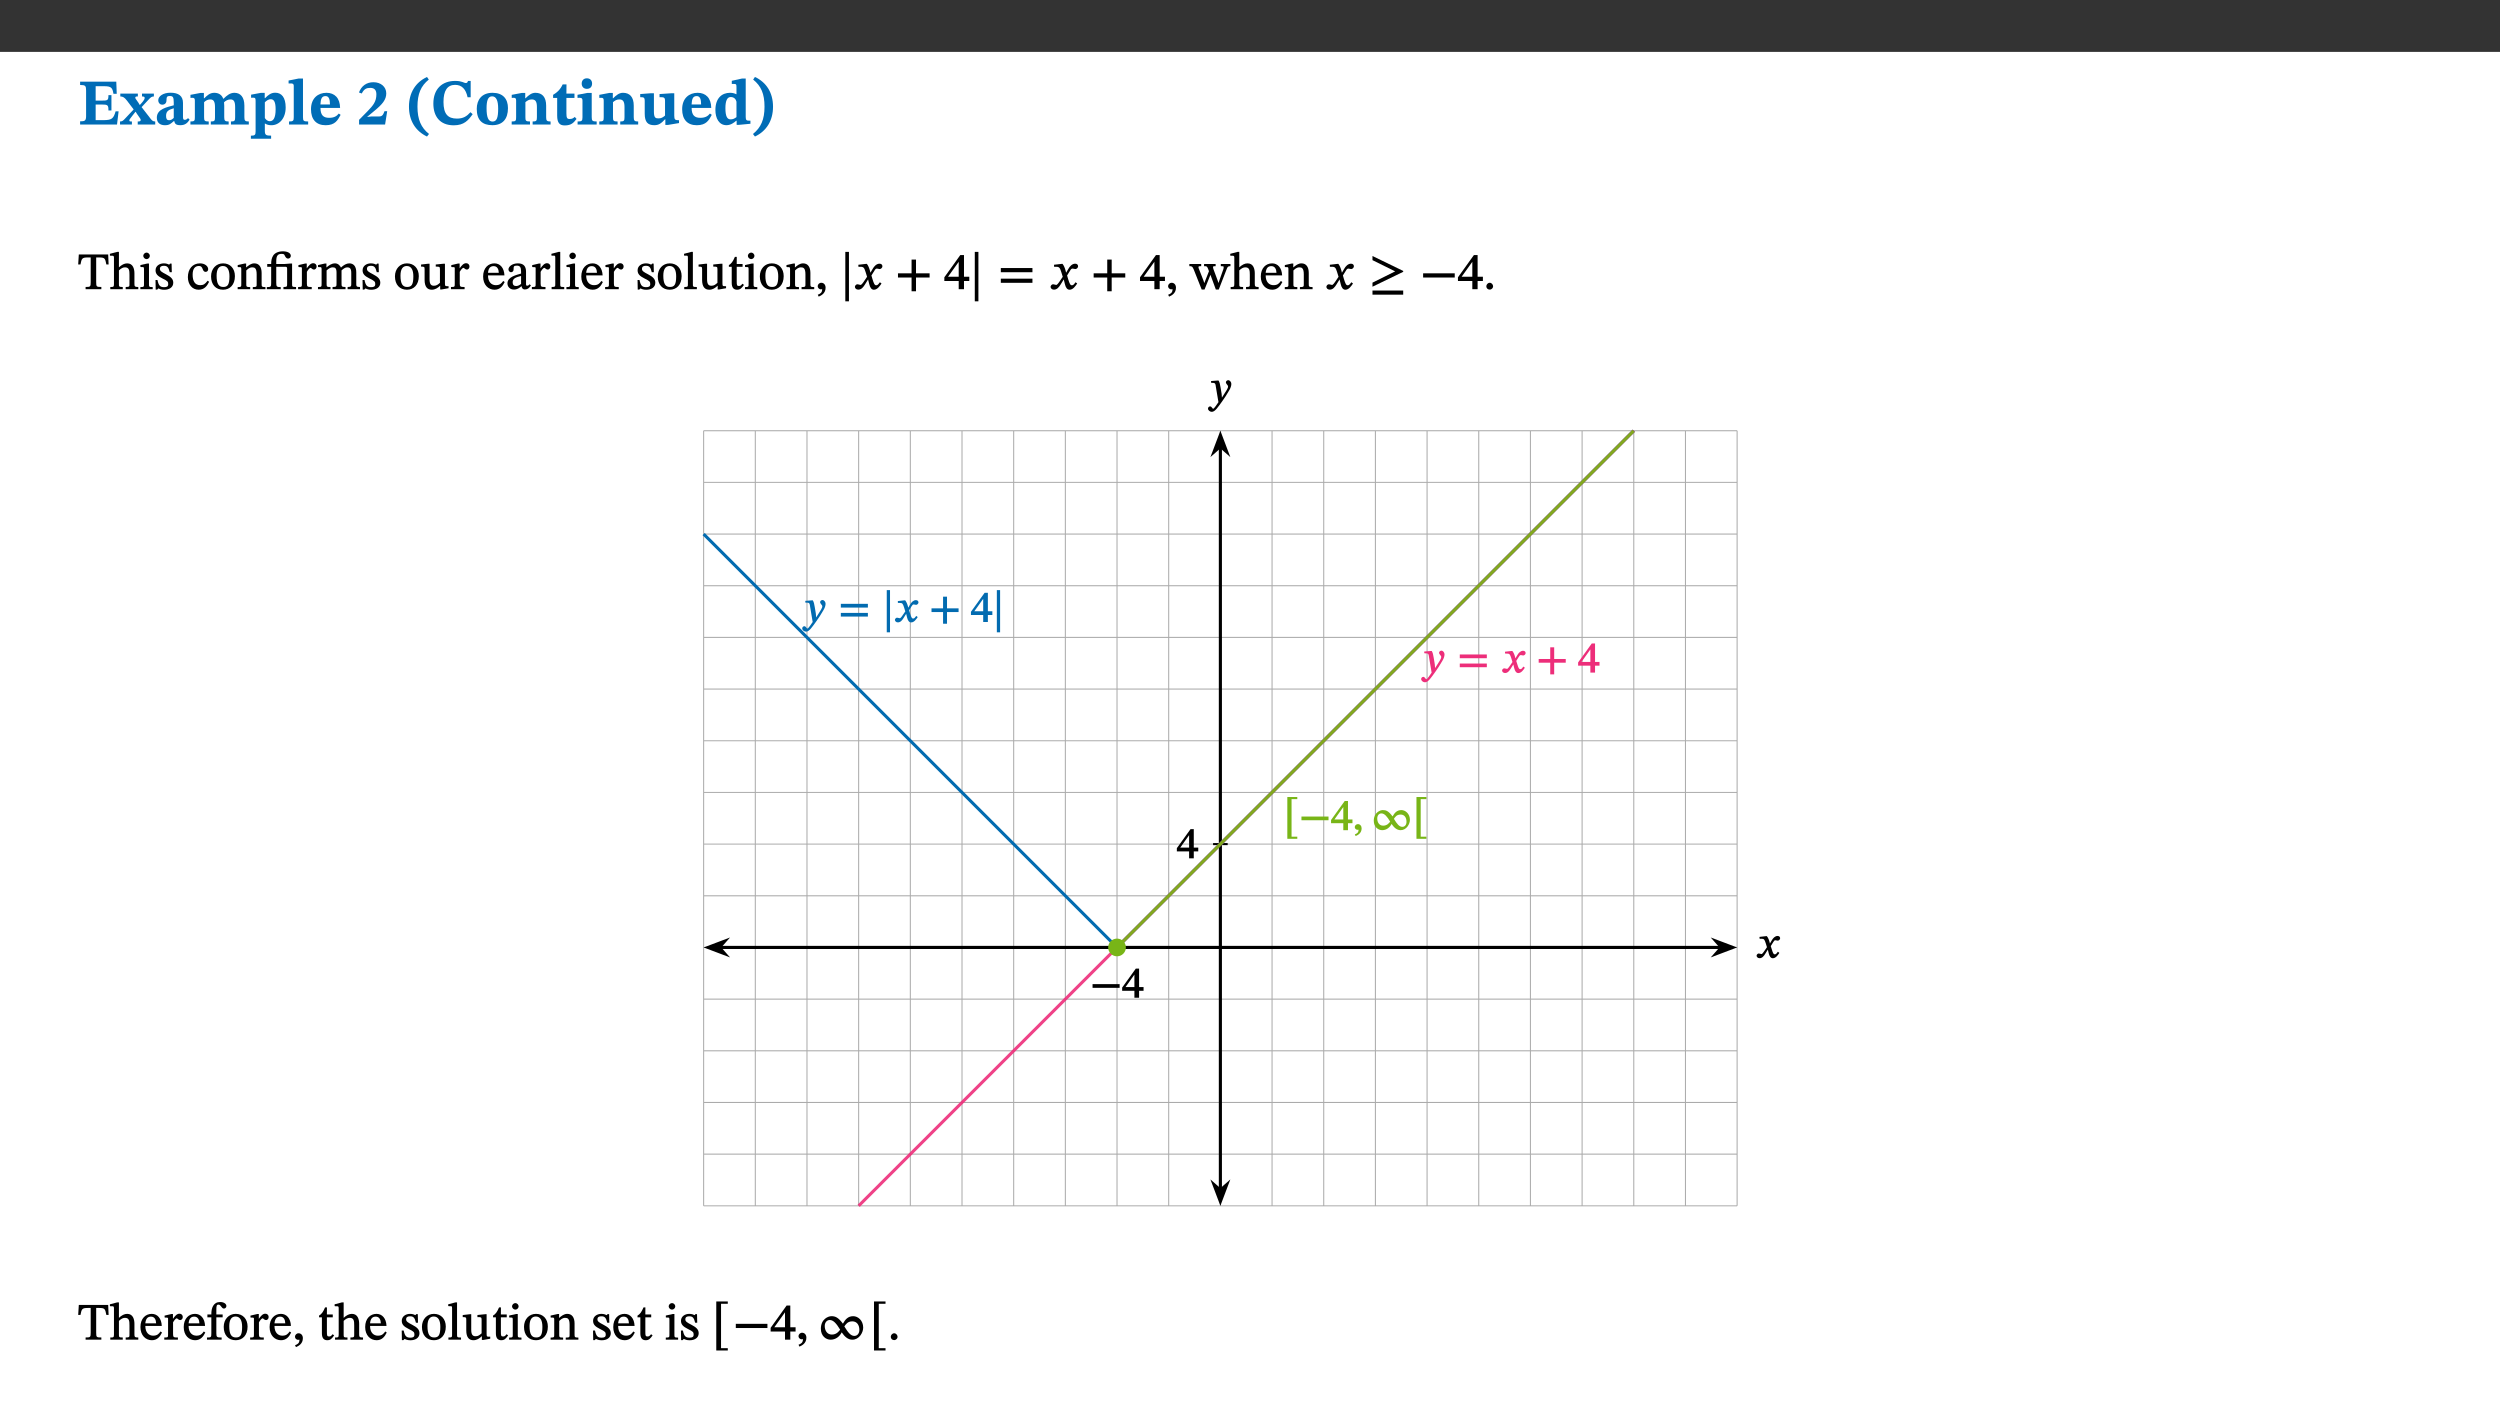 ﻿<?xml version="1.0" encoding="utf-8"?>
<svg xmlns="http://www.w3.org/2000/svg" xmlns:xlink="http://www.w3.org/1999/xlink" viewBox="0 0 960 540" version="1.1">
  <rect x="0" y="0" width="960" height="540" fill="#333333" stroke="none"/>
  <defs>
    <g>
      <symbol overflow="visible" id="glyph0-0">
        <path style="stroke:none;" d="M 7.938 -4.281 L 7.938 -4.688 C 7.938 -7.391 11.922 -9.312 11.922 -12.953 C 11.922 -15.531 9.766 -16.75 7.328 -16.75 C 4.828 -16.75 3.125 -15.234 3.125 -13.234 C 3.125 -12.062 3.594 -11.422 4.391 -11.422 C 4.984 -11.422 5.5 -11.828 5.5 -12.594 C 5.5 -13.531 4.984 -13.562 4.984 -14.375 C 4.984 -15.141 5.656 -15.641 7.109 -15.641 C 8.703 -15.641 9.688 -14.844 9.688 -12.891 C 9.688 -9.062 6.938 -8.156 6.938 -4.938 L 6.938 -4.219 L 7.938 -4.219 Z M 8.875 -1.266 C 8.875 -2.031 8.344 -2.828 7.484 -2.828 C 6.562 -2.828 6.016 -2.062 6.016 -1.266 C 6.016 -0.453 6.5 0.203 7.453 0.203 C 8.344 0.203 8.875 -0.469 8.875 -1.266 Z M 14.75 4.109 L 14.75 -19.625 L 0.25 -19.625 L 0.25 4.188 L 14.75 4.188 Z M 13.453 2.703 L 1.516 2.703 L 1.516 -18.188 L 13.453 -18.188 Z M 13.453 2.703 " />
      </symbol>
      <symbol overflow="visible" id="glyph0-1">
        <path style="stroke:none;" d="M 15.656 -5.062 L 14.5 -5.062 C 13.703 -2.234 13.016 -1.688 9.766 -1.688 L 6.844 -1.688 L 6.844 -7.688 L 9.047 -7.688 C 11.516 -7.688 11.75 -7.531 11.75 -5.406 L 12.906 -5.406 L 12.906 -11.297 L 11.75 -11.297 C 11.75 -9.266 11.516 -9.188 9.047 -9.188 L 6.844 -9.188 L 6.844 -14.719 L 10.109 -14.719 C 12.859 -14.719 13.312 -14.094 13.672 -11.797 L 14.938 -11.797 L 14.766 -16.453 L 0.875 -16.453 L 0.875 -15.188 C 2.906 -15.188 3.172 -14.891 3.172 -13.031 L 3.172 -3.203 C 3.172 -1.359 2.547 -1.234 0.875 -1.234 L 0.875 0 L 15.047 0 Z M 15.656 -5.062 " />
      </symbol>
      <symbol overflow="visible" id="glyph0-2">
        <path style="stroke:none;" d="M 13.359 -0.078 L 13.359 -1.172 C 12.344 -1.172 11.969 -1.688 11.219 -2.703 L 8.125 -6.688 L 10.922 -9.688 C 11.578 -10.406 12 -10.781 12.844 -10.781 L 12.844 -11.891 L 8.281 -11.891 L 8.281 -10.781 C 8.969 -10.781 9.297 -10.656 9.297 -10.281 C 9.297 -9.891 9.25 -9.641 8.453 -8.625 L 7.516 -7.578 L 7.359 -7.578 L 6.938 -8.328 C 5.891 -9.859 5.703 -9.969 5.703 -10.328 C 5.703 -10.734 6 -10.781 6.688 -10.781 L 6.688 -11.891 L -0.047 -11.891 L -0.047 -10.781 C 0.938 -10.781 1.562 -10.406 2.453 -9.25 L 5.078 -5.797 L 1.906 -2.422 C 1.047 -1.484 0.719 -1.172 -0.156 -1.172 L -0.156 0 L 4.406 0 L 4.406 -1.172 C 3.641 -1.172 3.422 -1.219 3.422 -1.531 C 3.422 -1.906 3.672 -2.188 4.156 -2.828 L 5.75 -4.875 L 5.875 -4.875 L 6.312 -4.141 L 7.516 -2.406 C 7.688 -2.188 7.781 -1.984 7.781 -1.766 C 7.781 -1.266 7.484 -1.172 6.641 -1.172 L 6.641 0 L 13.359 0 Z M 13.359 -0.078 " />
      </symbol>
      <symbol overflow="visible" id="glyph0-3">
        <path style="stroke:none;" d="M 7.484 -1.391 C 7.703 -0.25 8.203 0.25 9.844 0.25 C 11.703 0.25 12.547 -0.562 13.406 -1.859 L 12.812 -2.453 C 12.438 -2.078 12.016 -1.812 11.625 -1.812 C 11.109 -1.812 10.859 -1.906 10.859 -2.906 L 10.859 -8.281 C 10.859 -11 9.141 -12.219 6.047 -12.219 C 3.172 -12.219 1.359 -10.828 1.359 -9.344 C 1.359 -8.234 2.156 -7.609 2.875 -7.609 C 3.734 -7.609 4.516 -8.125 4.516 -9.266 C 4.516 -10.688 4.781 -10.953 5.781 -10.953 C 6.969 -10.953 7.312 -10.578 7.312 -8.469 L 7.312 -7.391 C 4.953 -6.688 0.812 -6.078 0.812 -2.625 C 0.812 -0.625 2.125 0.266 3.938 0.266 C 5.656 0.266 6.188 -0.344 7.328 -1.312 L 7.484 -1.312 Z M 7.312 -2.547 C 6.594 -1.859 6.141 -1.656 5.5 -1.656 C 4.734 -1.656 4.359 -2.109 4.359 -3.328 C 4.359 -5.172 5.375 -5.656 7.312 -6.25 Z M 7.312 -2.547 " />
      </symbol>
      <symbol overflow="visible" id="glyph0-4">
        <path style="stroke:none;" d="M 13.609 -7.266 C 13.609 -7.734 13.578 -8.172 13.531 -8.547 C 14.172 -9.188 15.062 -9.641 15.984 -9.641 C 17.156 -9.641 17.797 -9.047 17.797 -6.719 L 17.797 -2.844 C 17.797 -1.469 17.641 -1.172 16.188 -1.172 L 16.188 0 L 23.047 0 L 23.047 -1.172 C 21.609 -1.172 21.344 -1.484 21.344 -2.844 L 21.344 -7.266 C 21.344 -10.531 19.844 -12.188 17.516 -12.188 C 15.859 -12.188 14.578 -11.156 13.375 -9.938 L 13.203 -9.938 C 12.688 -11.453 11.375 -12.188 9.781 -12.188 C 8.047 -12.188 7.016 -11.125 5.953 -10.094 L 5.797 -10.094 L 5.797 -12.125 L 4.453 -12.125 L 0.641 -11.406 L 0.641 -10.234 C 0.641 -10.234 0.891 -10.266 1.312 -10.266 C 2 -10.266 2.328 -10.141 2.328 -9.219 L 2.328 -2.844 C 2.328 -1.484 2.25 -1.172 0.625 -1.172 L 0.625 0 L 7.656 0 L 7.656 -1.172 C 6.016 -1.172 5.875 -1.484 5.875 -2.844 L 5.875 -8.578 C 6.547 -9.25 7.328 -9.641 8.234 -9.641 C 9.391 -9.641 10.062 -9.047 10.062 -6.719 L 10.062 -2.844 C 10.062 -1.469 9.938 -1.172 8.453 -1.172 L 8.453 0 L 15.312 0 L 15.312 -1.172 C 13.875 -1.172 13.609 -1.484 13.609 -2.844 Z M 13.609 -7.266 " />
      </symbol>
      <symbol overflow="visible" id="glyph0-5">
        <path style="stroke:none;" d="M 5.656 -12.172 L 4.234 -12.172 L 0.422 -11.469 L 0.422 -10.281 C 0.422 -10.281 0.891 -10.312 1.219 -10.312 C 2.031 -10.312 2.156 -10.062 2.156 -9.062 L 2.156 2.609 C 2.156 3.984 1.906 4.281 0.344 4.281 L 0.344 5.453 L 8.109 5.453 L 8.109 4.266 C 6.172 4.266 5.703 4.047 5.703 2.422 L 5.703 -0.375 L 5.797 -0.375 C 6.547 0.094 7.281 0.266 8.234 0.266 C 11.219 0.266 13.703 -2.328 13.703 -6.547 C 13.703 -10.438 12.094 -12.219 9.719 -12.219 C 8.078 -12.219 7.062 -11.406 5.797 -10.141 L 5.656 -10.141 Z M 5.703 -8.531 C 6.219 -9.047 6.984 -9.719 7.984 -9.719 C 9.188 -9.719 9.844 -8.703 9.844 -5.844 C 9.844 -2.375 8.891 -1.281 7.609 -1.281 C 6.609 -1.281 6.047 -1.984 5.703 -2.5 Z M 5.703 -8.531 " />
      </symbol>
      <symbol overflow="visible" id="glyph0-6">
        <path style="stroke:none;" d="M 7.812 -1.172 C 6.016 -1.172 5.828 -1.438 5.828 -2.844 L 5.828 -17.672 L 4.188 -17.672 L 0.297 -16.906 L 0.297 -15.766 C 0.297 -15.766 0.672 -15.781 1.062 -15.781 C 1.688 -15.781 2.281 -15.766 2.281 -14.812 L 2.281 -2.844 C 2.281 -1.484 2.109 -1.172 0.469 -1.172 L 0.469 0 L 7.812 0 Z M 7.812 -1.172 " />
      </symbol>
      <symbol overflow="visible" id="glyph0-7">
        <path style="stroke:none;" d="M 11.469 -4.219 C 10.656 -3.203 9.672 -2.578 7.734 -2.578 C 5.625 -2.578 4.438 -3.547 4.438 -6.375 L 11.969 -6.375 C 11.922 -10.188 9.859 -12.188 6.734 -12.188 C 3.516 -12.188 0.797 -10.141 0.797 -5.875 C 0.797 -1.938 2.797 0.266 6.422 0.266 C 10.094 0.266 11.078 -1.703 12.172 -3.719 Z M 4.406 -7.609 C 4.516 -10.016 5 -10.922 6.391 -10.922 C 7.703 -10.922 8.078 -9.641 8.078 -7.703 L 4.406 -7.703 Z M 4.406 -7.609 " />
      </symbol>
      <symbol overflow="visible" id="glyph0-8">
        <path style="stroke:none;" d="M 11.469 -5.125 L 10.438 -5.125 C 9.844 -3.547 9.516 -3.094 8.203 -3.094 L 5.359 -3.094 L 3.797 -2.922 L 3.797 -2.969 L 6.672 -5.359 C 9.641 -7.812 11.109 -9.547 11.109 -11.969 C 11.109 -14.469 9.047 -16.25 6.188 -16.25 C 3.516 -16.25 1.562 -14.812 0.625 -12.312 L 1.703 -11.922 C 2.609 -13.734 3.594 -14.078 4.984 -14.078 C 6.641 -14.078 7.312 -13.141 7.312 -11.594 C 7.312 -8.891 6.172 -7.406 3.891 -5.078 L 0.672 -1.812 L 0.672 0 L 10.656 0 Z M 11.469 -5.125 " />
      </symbol>
      <symbol overflow="visible" id="glyph0-9">
        <path style="stroke:none;" d="M 1.734 -6.859 C 1.734 -1.406 4.312 2.547 8.656 4.609 L 9.422 3.625 C 6.391 1.188 5 -1.891 5 -6.859 C 5 -11.797 6.312 -14.812 9.344 -17.266 L 8.656 -18.266 C 4.312 -16.234 1.734 -12.266 1.734 -6.859 Z M 1.734 -6.859 " />
      </symbol>
      <symbol overflow="visible" id="glyph0-10">
        <path style="stroke:none;" d="M 15.359 -4.734 C 13.922 -3.141 12.594 -2.281 10.156 -2.281 C 6.672 -2.281 5 -4.047 5 -8.672 C 5 -13.016 6.469 -15.234 9.469 -15.234 C 12 -15.234 13.578 -13.656 14.25 -10.484 L 15.438 -10.484 L 15.438 -16.75 L 14.391 -16.75 C 14.281 -16.281 14.125 -15.938 13.578 -15.938 C 12.844 -15.938 12.141 -16.75 9.516 -16.75 C 4.531 -16.75 1.109 -13.734 1.109 -8.031 C 1.109 -3.219 3.547 0.297 8.953 0.297 C 12.906 0.297 14.516 -1.594 16.203 -3.984 Z M 15.359 -4.734 " />
      </symbol>
      <symbol overflow="visible" id="glyph0-11">
        <path style="stroke:none;" d="M 6.859 -12.188 C 2.703 -12.188 0.797 -9.484 0.797 -6.016 C 0.797 -1.703 2.906 0.25 6.797 0.25 C 10.688 0.25 12.781 -2.062 12.781 -6.297 C 12.781 -9.859 10.828 -12.188 6.859 -12.188 Z M 6.672 -10.828 C 8.297 -10.828 9.016 -9.188 9.016 -6.094 C 9.016 -2.672 8.5 -1.141 6.859 -1.141 C 5.25 -1.141 4.562 -2.719 4.562 -6.266 C 4.562 -9.094 5.078 -10.828 6.672 -10.828 Z M 6.672 -10.828 " />
      </symbol>
      <symbol overflow="visible" id="glyph0-12">
        <path style="stroke:none;" d="M 13.859 -7.266 C 13.859 -10.531 12.344 -12.188 9.734 -12.188 C 8.25 -12.188 7.188 -11.297 5.953 -10.094 L 5.828 -10.094 L 5.828 -12.125 L 4.453 -12.125 L 0.641 -11.406 L 0.641 -10.234 C 0.641 -10.234 0.891 -10.266 1.312 -10.266 C 2 -10.266 2.328 -10.141 2.328 -9.219 L 2.328 -2.844 C 2.328 -1.484 2.25 -1.172 0.625 -1.172 L 0.625 0 L 7.656 0 L 7.656 -1.172 C 6.016 -1.172 5.891 -1.484 5.891 -2.844 L 5.891 -8.594 C 6.609 -9.188 7.281 -9.641 8.297 -9.641 C 9.609 -9.641 10.312 -9.047 10.312 -6.719 L 10.312 -2.844 C 10.312 -1.469 10.141 -1.172 8.672 -1.172 L 8.672 0 L 15.562 0 L 15.562 -1.172 C 14.125 -1.172 13.859 -1.484 13.859 -2.844 Z M 13.859 -7.266 " />
      </symbol>
      <symbol overflow="visible" id="glyph0-13">
        <path style="stroke:none;" d="M 8.844 -2.922 C 8.25 -2.422 7.828 -2.125 6.859 -2.125 C 5.922 -2.125 5.625 -2.5 5.625 -4.312 L 5.625 -10.203 L 8.719 -10.203 L 8.719 -11.891 L 5.625 -11.891 L 5.656 -15.406 L 4.188 -15.406 C 3.172 -13.234 1.906 -12.234 0.516 -11.406 L 0.516 -10.203 L 2.078 -10.203 L 2.078 -3.438 C 2.078 -0.594 3.047 0.344 4.984 0.344 C 7.578 0.344 8.453 -0.766 9.516 -2.156 Z M 8.844 -2.922 " />
      </symbol>
      <symbol overflow="visible" id="glyph0-14">
        <path style="stroke:none;" d="M 7.781 -1.172 C 6.125 -1.172 5.875 -1.438 5.875 -2.875 L 5.875 -12.125 L 4.141 -12.125 L 0.422 -11.422 L 0.422 -10.234 C 0.422 -10.234 0.719 -10.266 1.062 -10.266 C 1.812 -10.266 2.328 -10.234 2.328 -9.125 L 2.328 -2.797 C 2.328 -1.391 2.062 -1.172 0.453 -1.172 L 0.453 0 L 7.781 0 Z M 4.016 -17.75 C 2.75 -17.75 2.031 -16.875 2.031 -15.719 C 2.031 -14.547 2.781 -13.703 4.016 -13.703 C 5.328 -13.703 6.016 -14.547 6.016 -15.734 C 6.016 -16.875 5.328 -17.75 4.016 -17.75 Z M 4.016 -17.75 " />
      </symbol>
      <symbol overflow="visible" id="glyph0-15">
        <path style="stroke:none;" d="M 15.234 -1.656 L 15.094 -1.656 C 13.75 -1.656 13.406 -1.859 13.406 -3.422 L 13.406 -12.016 L 12.391 -12.016 L 7.75 -11.703 L 7.75 -10.5 C 9.391 -10.5 9.859 -10.5 9.859 -9.062 L 9.859 -3.438 C 8.953 -2.672 8.375 -2.359 7.328 -2.359 C 6.266 -2.359 5.594 -2.547 5.594 -4.906 L 5.594 -12.016 L 4.438 -12.016 L 0.328 -11.703 L 0.328 -10.5 C 1.656 -10.484 2.062 -10.5 2.062 -8.969 L 2.062 -4.188 C 2.062 -0.922 3.25 0.25 5.719 0.25 C 7.391 0.25 8.281 -0.344 9.844 -2 L 9.984 -2 L 9.984 0.156 L 10.953 0.156 L 15.234 -0.562 Z M 15.234 -1.656 " />
      </symbol>
      <symbol overflow="visible" id="glyph0-16">
        <path style="stroke:none;" d="M 14.25 -0.375 L 14.25 -1.484 L 13.734 -1.484 C 12.812 -1.484 12.438 -1.641 12.438 -2.906 L 12.438 -17.672 L 11.047 -17.672 L 7.094 -16.797 L 7.094 -15.594 C 7.094 -15.594 7.562 -15.594 7.812 -15.594 C 8.75 -15.594 8.891 -15.469 8.891 -14.375 L 8.891 -11.641 L 8.828 -11.641 C 8 -12.047 7.188 -12.188 6.422 -12.188 C 3.297 -12.188 0.797 -10.141 0.797 -5.578 C 0.797 -2.406 2.188 0.25 5.031 0.25 C 6.672 0.25 7.906 -0.672 8.797 -1.469 L 8.953 -1.469 L 8.953 0.125 L 9.812 0.125 L 14.25 -0.297 Z M 8.891 -2.844 C 8.078 -2.281 7.578 -1.984 6.609 -1.984 C 5.297 -1.984 4.641 -3.203 4.641 -6.312 C 4.641 -9.297 5.406 -10.562 6.672 -10.562 C 8.031 -10.562 8.672 -9.672 8.891 -8.766 Z M 8.891 -2.844 " />
      </symbol>
      <symbol overflow="visible" id="glyph0-17">
        <path style="stroke:none;" d="M 8.25 -6.859 C 8.25 -12.266 5.672 -16.234 1.312 -18.266 L 0.625 -17.266 C 3.672 -14.812 4.984 -11.797 4.984 -6.859 C 4.984 -1.891 3.594 1.188 0.547 3.625 L 1.312 4.609 C 5.672 2.547 8.25 -1.406 8.25 -6.859 Z M 8.25 -6.859 " />
      </symbol>
      <symbol overflow="visible" id="glyph1-0">
        <path style="stroke:none;" d="M 6.5 -3.5 L 6.5 -3.828 C 6.5 -6 9.703 -7.547 9.703 -10.484 C 9.703 -12.547 7.844 -13.594 5.891 -13.594 C 3.891 -13.594 2.375 -12.312 2.375 -10.703 C 2.375 -9.766 2.891 -9.188 3.531 -9.188 C 4 -9.188 4.547 -9.562 4.547 -10.188 C 4.547 -10.938 4.125 -10.953 4.125 -11.609 C 4.125 -12.234 4.547 -12.578 5.719 -12.578 C 7 -12.578 7.656 -12 7.656 -10.422 C 7.656 -7.344 5.438 -6.609 5.438 -4.031 L 5.438 -3.391 L 6.5 -3.391 Z M 7.25 -1.078 C 7.25 -1.688 6.719 -2.391 6.016 -2.391 C 5.281 -2.391 4.703 -1.719 4.703 -1.078 C 4.703 -0.422 5.219 0.156 6 0.156 C 6.719 0.156 7.25 -0.438 7.25 -1.078 Z M 11.969 3.25 L 11.969 -15.891 L 0.062 -15.891 L 0.062 3.359 L 11.969 3.359 Z M 10.812 2.047 L 1.328 2.047 L 1.328 -14.625 L 10.672 -14.625 L 10.672 2.047 Z M 10.812 2.047 " />
      </symbol>
      <symbol overflow="visible" id="glyph1-1">
        <path style="stroke:none;" d="M 11.812 -9.625 L 11.656 -13.344 L 0.375 -13.344 L 0.141 -9.5 L 1.016 -9.5 C 1.453 -11.797 1.609 -12.188 3.812 -12.188 L 4.938 -12.188 L 4.938 -2.734 C 4.938 -0.922 4.797 -0.859 2.984 -0.859 L 2.984 0 L 9.031 0 L 9.031 -0.859 C 7.188 -0.859 7.047 -0.922 7.047 -2.734 L 7.047 -12.188 L 8.188 -12.188 C 10.406 -12.188 10.5 -11.797 10.953 -9.5 L 11.828 -9.5 Z M 11.812 -9.625 " />
      </symbol>
      <symbol overflow="visible" id="glyph1-2">
        <path style="stroke:none;" d="M 3.719 -7.188 C 4.703 -8.094 5.344 -8.391 6.109 -8.391 C 7.734 -8.391 7.812 -7.125 7.812 -5.5 L 7.812 -2.047 C 7.812 -1.094 7.875 -0.844 6.359 -0.844 L 6.359 0 L 11.203 0 L 11.203 -0.844 C 9.828 -0.844 9.719 -1.078 9.719 -2.125 L 9.719 -6.094 C 9.719 -7.734 9.219 -9.922 6.938 -9.922 C 5.875 -9.922 4.859 -9.422 3.641 -8.281 L 3.766 -8.281 L 3.766 -14.328 L 3.109 -14.328 L 0.297 -13.594 L 0.297 -12.922 L 0.516 -12.844 C 0.516 -12.844 0.703 -12.844 1.016 -12.844 C 1.547 -12.844 1.859 -12.875 1.859 -12.172 L 1.859 -1.969 C 1.859 -0.859 1.641 -0.844 0.453 -0.844 L 0.453 0 L 5.234 0 L 5.234 -0.844 C 3.75 -0.844 3.766 -1.016 3.766 -2.047 L 3.766 -7.219 Z M 3.719 -7.188 " />
      </symbol>
      <symbol overflow="visible" id="glyph1-3">
        <path style="stroke:none;" d="M 2.891 -14.062 C 2.188 -14.062 1.609 -13.406 1.609 -12.812 C 1.609 -12.188 2.219 -11.547 2.891 -11.547 C 3.578 -11.547 4.141 -12.188 4.141 -12.812 C 4.141 -13.406 3.578 -14.062 2.891 -14.062 Z M 5.125 -0.812 C 3.781 -0.812 3.812 -0.969 3.812 -2.125 L 3.812 -9.859 L 3.172 -9.859 L 0.516 -9.281 L 0.516 -8.594 L 0.734 -8.5 C 0.734 -8.5 0.875 -8.5 1.156 -8.5 C 1.734 -8.5 1.891 -8.547 1.891 -7.688 L 1.891 -2.125 C 1.891 -1 1.969 -0.812 0.5 -0.812 L 0.5 0 L 5.234 0 L 5.234 -0.812 Z M 5.125 -0.812 " />
      </symbol>
      <symbol overflow="visible" id="glyph1-4">
        <path style="stroke:none;" d="M 0.641 -3.391 L 0.703 0.156 L 1.297 0.156 L 1.719 -0.297 C 2.234 -0.078 2.828 0.219 3.984 0.219 C 5.781 0.219 7.453 -0.625 7.453 -2.484 C 7.453 -3.969 6.438 -4.797 4.625 -5.75 C 2.953 -6.609 2.328 -7.016 2.328 -7.797 C 2.328 -8.688 2.906 -8.984 3.828 -8.984 C 5.047 -8.984 5.641 -8.531 6.094 -6.516 L 6.891 -6.516 L 6.812 -9.828 L 6.219 -9.828 L 5.875 -9.406 L 5.938 -9.406 C 5.438 -9.641 4.844 -9.922 3.844 -9.922 C 2.125 -9.922 0.656 -8.906 0.656 -7.266 C 0.656 -5.797 1.516 -5.016 3.328 -4.109 L 3.422 -4.062 C 5.281 -3.141 5.516 -2.891 5.516 -1.953 C 5.516 -1.016 4.938 -0.781 3.938 -0.781 C 2.469 -0.781 1.828 -1.328 1.391 -3.531 L 0.641 -3.531 Z M 0.641 -3.391 " />
      </symbol>
      <symbol overflow="visible" id="glyph1-5">
        <path style="stroke:none;" d="M 8.031 -3.172 C 7.125 -2.016 6.547 -1.547 5.266 -1.547 C 3.203 -1.547 2.344 -3.125 2.344 -5.562 C 2.344 -7.844 3.203 -8.922 4.828 -8.922 C 6.531 -8.922 5.875 -6.656 7.344 -6.656 C 7.906 -6.656 8.312 -7.094 8.312 -7.672 C 8.312 -8.828 7.031 -9.922 5.156 -9.922 C 2.297 -9.922 0.516 -7.75 0.516 -4.625 C 0.516 -1.859 2.156 0.203 4.641 0.203 C 6.766 0.203 7.875 -1.172 8.672 -2.844 L 8.094 -3.266 Z M 8.031 -3.172 " />
      </symbol>
      <symbol overflow="visible" id="glyph1-6">
        <path style="stroke:none;" d="M 5.141 -9.922 C 2.453 -9.922 0.531 -7.828 0.531 -4.938 C 0.531 -1.719 2.344 0.203 5.141 0.203 C 7.734 0.203 9.688 -1.672 9.688 -5.016 C 9.688 -7.969 7.875 -9.922 5.141 -9.922 Z M 5.062 -8.906 C 6.828 -8.906 7.594 -7.375 7.594 -4.922 C 7.594 -1.672 6.859 -0.859 5.219 -0.859 C 3.5 -0.844 2.656 -2.031 2.656 -5.203 C 2.656 -7.75 3.547 -8.906 5.062 -8.906 Z M 5.062 -8.906 " />
      </symbol>
      <symbol overflow="visible" id="glyph1-7">
        <path style="stroke:none;" d="M 9.703 -6.234 C 9.703 -8.531 8.719 -9.922 6.906 -9.922 C 5.656 -9.922 4.688 -9.156 3.641 -8.25 L 3.75 -8.25 L 3.766 -9.859 L 3.188 -9.859 L 0.516 -9.266 L 0.516 -8.562 L 0.734 -8.484 C 0.734 -8.484 0.859 -8.484 1.188 -8.484 C 1.734 -8.484 1.891 -8.453 1.891 -7.734 L 1.891 -2.125 C 1.891 -1.016 1.969 -0.812 0.5 -0.812 L 0.5 0 L 5.312 0 L 5.312 -0.812 C 3.766 -0.812 3.812 -1.016 3.812 -2.125 L 3.812 -7.188 C 4.359 -7.703 5.016 -8.391 6.094 -8.391 C 7 -8.391 7.797 -8.125 7.797 -5.734 L 7.797 -2.125 C 7.797 -1.016 7.875 -0.812 6.312 -0.812 L 6.312 0 L 11.172 0 L 11.172 -0.812 C 9.719 -0.812 9.703 -1.016 9.703 -2.125 Z M 9.703 -6.234 " />
      </symbol>
      <symbol overflow="visible" id="glyph1-8">
        <path style="stroke:none;" d="M 11.328 -0.844 C 9.906 -0.844 9.922 -1 9.922 -2.125 L 9.922 -9.859 L 9.281 -9.859 L 7.156 -9.688 L 3.844 -9.688 L 3.844 -10.75 C 3.844 -12.953 4.516 -13.562 5.891 -13.562 C 6.578 -13.562 6.891 -13.5 7.109 -12.922 C 7.375 -12.328 7.766 -11.75 8.359 -11.75 C 8.969 -11.75 9.438 -12.234 9.438 -12.797 C 9.438 -13.906 8.125 -14.547 6.391 -14.547 C 4.484 -14.547 3.203 -13.781 2.672 -12.922 C 2.109 -12.031 1.891 -11.078 1.891 -9.688 L 0.375 -9.688 L 0.375 -8.594 L 1.891 -8.594 L 1.891 -2.484 C 1.891 -0.938 1.812 -0.812 0.219 -0.812 L 0.219 0 L 5.562 0 L 5.562 -0.812 C 4.047 -0.812 3.844 -0.953 3.844 -2.484 L 3.844 -8.594 L 7.594 -8.594 C 7.969 -8.484 8.016 -8.312 8.016 -7.656 L 8.016 -2.125 C 8.016 -1.078 8.062 -0.844 6.609 -0.844 L 6.609 0 L 11.453 0 L 11.453 -0.844 Z M 11.328 -0.844 " />
      </symbol>
      <symbol overflow="visible" id="glyph1-9">
        <path style="stroke:none;" d="M 3.641 -9.859 L 3.172 -9.859 L 0.562 -9.25 L 0.562 -8.562 L 0.781 -8.484 C 0.781 -8.484 0.922 -8.484 1.312 -8.484 C 2.031 -8.484 1.891 -8.25 1.891 -7.531 L 1.891 -2.047 C 1.891 -0.938 1.891 -0.844 0.438 -0.844 L 0.438 0 L 5.672 0 L 5.672 -0.844 C 4.062 -0.844 3.812 -0.891 3.812 -2.156 L 3.812 -6.672 C 4.25 -7.406 4.797 -8.203 5.266 -8.203 C 5.5 -8.203 5.891 -7.531 6.547 -7.531 C 7 -7.531 7.547 -7.969 7.547 -8.719 C 7.547 -9.406 7.047 -9.984 6.281 -9.984 C 5.312 -9.984 4.625 -9.25 3.625 -7.812 L 3.766 -7.812 L 3.766 -9.859 Z M 3.641 -9.859 " />
      </symbol>
      <symbol overflow="visible" id="glyph1-10">
        <path style="stroke:none;" d="M 3.766 -7.156 C 4.344 -7.688 5.141 -8.391 6.172 -8.391 C 7.094 -8.391 7.625 -8.062 7.625 -6.375 L 7.625 -2.438 C 7.625 -1.031 7.656 -0.844 6.094 -0.844 L 6.094 0 L 11.078 0 L 11.078 -0.844 C 9.516 -0.844 9.547 -1.062 9.547 -2.438 L 9.547 -7.219 C 10.156 -7.75 10.891 -8.391 11.719 -8.391 C 12.656 -8.391 13.281 -8.062 13.281 -6.25 L 13.281 -2.438 C 13.281 -1.219 13.375 -0.844 11.875 -0.844 L 11.875 0 L 16.641 0 L 16.641 -0.844 C 15.141 -0.844 15.203 -1.172 15.203 -2.438 L 15.203 -6.5 C 15.203 -8.906 14.062 -9.922 12.516 -9.922 C 11.453 -9.922 10.344 -9.297 9.281 -8.266 L 9.344 -8.266 C 8.984 -9.078 8.188 -9.922 7.047 -9.922 C 5.703 -9.922 4.688 -9.141 3.641 -8.25 L 3.75 -8.25 L 3.75 -9.859 L 3.141 -9.859 L 0.516 -9.266 L 0.516 -8.562 L 0.734 -8.484 C 0.734 -8.484 0.891 -8.484 1.188 -8.484 C 1.75 -8.484 1.891 -8.422 1.891 -7.703 L 1.891 -2.125 C 1.891 -0.938 1.891 -0.844 0.5 -0.844 L 0.5 0 L 5.297 0 L 5.297 -0.844 C 3.938 -0.844 3.812 -0.938 3.812 -2.047 L 3.812 -7.172 Z M 3.766 -7.156 " />
      </symbol>
      <symbol overflow="visible" id="glyph1-11">
        <path style="stroke:none;" d="M 10.75 -1.156 L 10.562 -1.156 C 9.609 -1.156 9.484 -1.156 9.484 -2.328 L 9.484 -9.781 L 8.891 -9.781 L 5.953 -9.484 L 5.953 -8.672 C 7.375 -8.672 7.562 -8.688 7.562 -7.625 L 7.562 -2.453 C 6.812 -1.797 6.281 -1.328 5.266 -1.328 C 4.219 -1.328 3.578 -1.797 3.578 -3.828 L 3.578 -9.781 L 3.031 -9.781 L 0.312 -9.469 L 0.312 -8.672 C 1.531 -8.641 1.672 -8.688 1.672 -7.609 L 1.672 -3.562 C 1.672 -0.859 2.766 0.203 4.422 0.203 C 5.703 0.203 6.719 -0.438 7.734 -1.438 L 7.656 -1.438 L 7.656 0.094 L 8.234 0.094 L 10.875 -0.375 L 10.875 -1.156 Z M 10.75 -1.156 " />
      </symbol>
      <symbol overflow="visible" id="glyph1-12">
        <path style="stroke:none;" d="M 8.172 -3.062 C 7.531 -2.234 7.016 -1.547 5.406 -1.547 C 3.812 -1.547 2.406 -2.672 2.406 -5.297 L 8.719 -5.297 C 8.609 -8.203 7.047 -9.922 4.875 -9.922 C 2.547 -9.922 0.531 -8.188 0.531 -4.859 C 0.531 -1.656 2.531 0.203 4.922 0.203 C 6.969 0.203 8.047 -1.172 8.812 -2.75 L 8.234 -3.172 Z M 2.391 -6.156 C 2.547 -8.016 3.234 -8.859 4.578 -8.859 C 6 -8.859 6.516 -7.625 6.547 -6.297 L 2.406 -6.297 Z M 2.391 -6.156 " />
      </symbol>
      <symbol overflow="visible" id="glyph1-13">
        <path style="stroke:none;" d="M 6 -1.359 C 6.109 -0.484 6.453 0.094 7.328 0.094 C 8.344 0.094 8.906 -0.359 9.641 -1.422 L 9.156 -1.906 C 8.812 -1.516 8.625 -1.359 8.25 -1.359 C 7.828 -1.359 7.766 -1.375 7.766 -2.188 L 7.766 -6.719 C 7.766 -8.781 6.828 -9.922 4.656 -9.922 C 2.484 -9.922 1.016 -8.703 1.016 -7.594 C 1.016 -6.938 1.594 -6.516 1.984 -6.516 C 2.547 -6.516 2.984 -6.938 2.984 -7.547 C 2.984 -8.75 3.062 -9.047 4.203 -9.047 C 5.406 -9.047 5.859 -8.5 5.859 -6.766 L 5.859 -6 C 4.281 -5.5 0.625 -4.844 0.625 -2.219 C 0.625 -0.938 1.594 0.141 3.125 0.141 C 4.406 0.141 5.203 -0.453 6.094 -1.234 L 6.016 -1.234 Z M 5.891 -2.047 C 5.219 -1.5 4.609 -1.219 3.938 -1.219 C 3.094 -1.219 2.625 -1.688 2.625 -2.688 C 2.625 -4.25 4.188 -4.656 5.859 -5.078 L 5.859 -2.016 Z M 5.891 -2.047 " />
      </symbol>
      <symbol overflow="visible" id="glyph1-14">
        <path style="stroke:none;" d="M 5.172 -0.844 C 3.75 -0.844 3.766 -0.969 3.766 -2.125 L 3.766 -14.328 L 3.141 -14.328 L 0.375 -13.594 L 0.375 -12.953 L 0.594 -12.875 C 0.594 -12.875 0.812 -12.875 1.156 -12.875 C 1.656 -12.875 1.859 -12.953 1.859 -12.125 L 1.859 -2.125 C 1.859 -1.016 1.906 -0.844 0.453 -0.844 L 0.453 0 L 5.297 0 L 5.297 -0.844 Z M 5.172 -0.844 " />
      </symbol>
      <symbol overflow="visible" id="glyph1-15">
        <path style="stroke:none;" d="M 5.734 -2.016 C 5.234 -1.453 5.078 -1.234 4.438 -1.234 C 3.672 -1.234 3.609 -1.578 3.609 -2.984 L 3.609 -8.594 L 5.859 -8.594 L 5.859 -9.688 L 3.609 -9.688 L 3.625 -12.406 L 2.906 -12.406 C 2.125 -10.578 1.578 -9.844 0.594 -9.25 L 0.594 -8.594 L 1.688 -8.594 L 1.688 -2.438 C 1.688 -0.641 2.406 0.203 3.75 0.203 C 5.016 0.203 5.516 -0.438 6.391 -1.641 L 5.812 -2.109 Z M 5.734 -2.016 " />
      </symbol>
      <symbol overflow="visible" id="glyph1-16">
        <path style="stroke:none;" d="M 1.469 2.828 C 2.266 2.469 4.062 1.672 4.062 -0.578 C 4.062 -1.672 3.406 -2.469 2.406 -2.469 C 1.609 -2.469 1.031 -1.797 1.031 -1.156 C 1.031 -0.578 1.5 0.047 2.266 0.047 C 2.484 0.047 2.672 0 2.75 -0.016 C 2.75 1.422 1.969 1.75 1.062 2.125 L 1.422 2.875 Z M 1.469 2.828 " />
      </symbol>
      <symbol overflow="visible" id="glyph1-17">
        <path style="stroke:none;" d="M 15.188 -9.688 L 11.594 -9.688 L 11.594 -8.844 C 12.469 -8.844 12.703 -8.844 12.703 -8.469 C 12.703 -8.125 12.609 -7.844 12.594 -7.75 L 11.016 -3.281 L 10.656 -2.266 L 10.719 -2.266 L 10.406 -3.281 L 8.781 -7.656 C 8.688 -7.953 8.609 -8.234 8.609 -8.469 C 8.609 -8.781 8.719 -8.844 9.609 -8.844 L 9.609 -9.688 L 5.172 -9.688 L 5.172 -8.844 C 6.203 -8.844 6.359 -8.812 6.828 -7.516 L 7.047 -6.906 L 5.625 -3.281 L 5.234 -2.266 L 5.281 -2.266 L 4.953 -3.281 L 3.234 -7.688 C 3.109 -7.984 3.016 -8.203 3.016 -8.469 C 3.016 -8.781 3.141 -8.844 4.062 -8.844 L 4.062 -9.688 L -0.484 -9.688 L -0.484 -8.844 C 0.531 -8.844 0.703 -8.75 1.219 -7.516 L 4.25 0.125 L 5.344 0.125 L 7.672 -5.672 L 7.562 -5.672 L 9.688 0.125 L 10.812 0.125 L 13.828 -7.656 C 14.219 -8.688 14.406 -8.844 15.297 -8.844 L 15.297 -9.688 Z M 15.188 -9.688 " />
      </symbol>
      <symbol overflow="visible" id="glyph1-18">
        <path style="stroke:none;" d="M 3.75 -1.094 C 3.75 -1.75 3.203 -2.469 2.453 -2.469 C 1.719 -2.469 1.141 -1.766 1.141 -1.109 C 1.141 -0.438 1.656 0.156 2.438 0.156 C 3.203 0.156 3.75 -0.484 3.75 -1.094 Z M 3.75 -1.094 " />
      </symbol>
      <symbol overflow="visible" id="glyph1-19">
        <path style="stroke:none;" d="M 0.375 -9.547 L 0.375 -8.594 L 1.891 -8.594 L 1.891 -2.484 C 1.891 -0.938 1.812 -0.844 0.219 -0.844 L 0.219 0 L 5.844 0 L 5.844 -0.844 C 4.062 -0.844 3.812 -0.938 3.812 -2.484 L 3.812 -8.594 L 6.234 -8.594 L 6.234 -9.688 L 3.812 -9.688 L 3.812 -11.312 C 3.812 -12.984 3.906 -13.469 4.641 -13.469 C 5.641 -13.469 5.734 -11.953 6.734 -11.953 C 7.188 -11.953 7.672 -12.344 7.672 -12.922 C 7.672 -13.828 6.609 -14.469 5.312 -14.469 C 3.922 -14.469 3.109 -13.891 2.562 -12.969 C 2.047 -12.047 1.891 -11.062 1.891 -9.688 L 0.375 -9.688 Z M 0.375 -9.547 " />
      </symbol>
      <symbol overflow="visible" id="glyph2-0">
        <path style="stroke:none;" d="M 6.5 -3.5 L 6.5 -3.828 C 6.5 -6 9.703 -7.547 9.703 -10.484 C 9.703 -12.547 7.844 -13.594 5.891 -13.594 C 3.891 -13.594 2.375 -12.312 2.375 -10.703 C 2.375 -9.766 2.891 -9.188 3.531 -9.188 C 4 -9.188 4.547 -9.562 4.547 -10.188 C 4.547 -10.938 4.125 -10.953 4.125 -11.609 C 4.125 -12.234 4.547 -12.578 5.719 -12.578 C 7 -12.578 7.656 -12 7.656 -10.422 C 7.656 -7.344 5.438 -6.609 5.438 -4.031 L 5.438 -3.391 L 6.5 -3.391 Z M 7.25 -1.078 C 7.25 -1.688 6.719 -2.391 6.016 -2.391 C 5.281 -2.391 4.703 -1.719 4.703 -1.078 C 4.703 -0.422 5.219 0.156 6 0.156 C 6.719 0.156 7.25 -0.438 7.25 -1.078 Z M 11.969 3.25 L 11.969 -15.891 L 0.062 -15.891 L 0.062 3.359 L 11.969 3.359 Z M 10.812 2.047 L 1.328 2.047 L 1.328 -14.625 L 10.672 -14.625 L 10.672 2.047 Z M 10.812 2.047 " />
      </symbol>
      <symbol overflow="visible" id="glyph2-1">
        <path style="stroke:none;" d="M 3.344 4.547 L 3.344 -14.328 L 1.953 -14.328 L 1.953 4.656 L 3.344 4.656 Z M 3.344 4.547 " />
      </symbol>
      <symbol overflow="visible" id="glyph2-2">
        <path style="stroke:none;" d="M 6.281 -6.203 L 6.312 -6.203 L 6.094 -7.078 C 5.812 -8.141 5.406 -9.125 4.906 -9.719 L 4.547 -9.719 L 1.641 -9.391 L 1.641 -8.672 L 1.859 -8.594 C 1.859 -8.594 2.078 -8.609 2.391 -8.609 C 3.703 -8.625 3.906 -8.203 4.438 -6.531 L 4.984 -4.766 L 3.609 -2.734 C 2.828 -1.609 2.562 -1.641 2.484 -1.641 C 2.156 -1.641 1.672 -1.891 1.234 -1.891 C 0.75 -1.891 0.312 -1.312 0.312 -0.922 C 0.312 -0.422 0.75 0.172 1.609 0.172 C 2.812 0.172 3.547 -0.797 4.188 -1.828 L 5.438 -3.859 L 5.344 -3.859 L 5.812 -1.969 C 6.094 -0.672 6.672 0.203 7.594 0.203 C 8.938 0.203 9.859 -1.188 10.531 -2.188 L 9.906 -2.672 C 9.297 -1.859 9.031 -1.5 8.5 -1.5 C 7.891 -1.5 7.609 -2.094 7.047 -3.922 L 6.656 -5.266 L 7.812 -7.125 C 8.141 -7.688 8.344 -7.922 8.812 -7.922 C 9.062 -7.922 9.516 -7.734 9.844 -7.734 C 10.375 -7.734 10.875 -8.312 10.875 -8.781 C 10.875 -9.344 10.516 -9.797 9.766 -9.797 C 8.594 -9.797 7.688 -8.781 7.156 -7.828 L 6.203 -6.203 Z M 6.281 -6.203 " />
      </symbol>
      <symbol overflow="visible" id="glyph2-3">
        <path style="stroke:none;" d="M 13.234 -4.609 L 13.234 -6.094 L 8.016 -6.094 L 8.016 -11.375 L 6.312 -11.375 L 6.312 -6.094 L 1.094 -6.094 L 1.094 -4.484 L 6.312 -4.484 L 6.312 0.797 L 8.016 0.797 L 8.016 -4.484 L 13.234 -4.484 Z M 13.234 -4.609 " />
      </symbol>
      <symbol overflow="visible" id="glyph2-4">
        <path style="stroke:none;" d="M 9.703 -3.266 L 9.703 -4.781 L 7.672 -4.781 L 7.672 -13.109 L 6.25 -13.109 L 0.125 -4.562 L 0.125 -3.141 L 5.641 -3.141 L 5.641 0 L 7.672 0 L 7.672 -3.141 L 9.703 -3.141 Z M 5.781 -4.781 L 1.469 -4.781 L 1.469 -4.688 L 5.75 -10.672 L 5.641 -10.672 L 5.641 -4.781 Z M 5.781 -4.781 " />
      </symbol>
      <symbol overflow="visible" id="glyph2-5">
        <path style="stroke:none;" d="M 13.234 -6.641 L 13.234 -8.125 L 1.094 -8.125 L 1.094 -6.516 L 13.234 -6.516 Z M 13.234 -2.562 L 13.234 -4.047 L 1.094 -4.047 L 1.094 -2.453 L 13.234 -2.453 Z M 13.234 -2.562 " />
      </symbol>
      <symbol overflow="visible" id="glyph2-6">
        <path style="stroke:none;" d="M 12.953 -6.734 L 12.953 -7.016 L 1.156 -12.75 L 1.156 -11.156 L 10.125 -6.719 L 10.125 -6.969 L 1.156 -2.516 L 1.156 -0.953 L 12.953 -6.672 Z M 12.953 1.984 L 12.953 0.5 L 1.156 0.5 L 1.156 2.109 L 12.953 2.109 Z M 12.953 1.984 " />
      </symbol>
      <symbol overflow="visible" id="glyph2-7">
        <path style="stroke:none;" d="M 13.234 -4.609 L 13.234 -6.094 L 1.094 -6.094 L 1.094 -4.484 L 13.234 -4.484 Z M 13.234 -4.609 " />
      </symbol>
      <symbol overflow="visible" id="glyph2-8">
        <path style="stroke:none;" d="M 6.078 3.781 L 6.078 3.016 L 3.484 3.016 L 3.484 -14.031 L 6.078 -14.031 L 6.078 -14.922 L 1.656 -14.922 L 1.656 3.906 L 6.078 3.906 Z M 6.078 3.781 " />
      </symbol>
      <symbol overflow="visible" id="glyph2-9">
        <path style="stroke:none;" d="M 1.391 2.625 C 2.188 2.266 3.984 1.469 3.984 -0.781 C 3.984 -1.875 3.328 -2.672 2.328 -2.672 C 1.531 -2.672 0.953 -1.984 0.953 -1.359 C 0.953 -0.781 1.422 -0.156 2.188 -0.156 C 2.406 -0.156 2.594 -0.203 2.672 -0.219 C 2.672 1.219 1.891 1.547 0.969 1.938 L 1.328 2.672 Z M 1.391 2.625 " />
      </symbol>
      <symbol overflow="visible" id="glyph2-10">
        <path style="stroke:none;" d="M 17.609 -4.641 C 17.609 -7.375 15.625 -9.031 13.781 -9.031 C 11.719 -9.031 10.672 -7.688 9.828 -6.156 C 7.984 -8.609 6.891 -9.031 5.406 -9.031 C 4.219 -9.031 1.359 -7.953 1.359 -4.203 C 1.359 -1.375 3.344 0 5.094 0 C 7.047 0 8.562 -1.219 9.359 -2.828 C 10.516 -1.109 11.797 0 13.453 0 C 16.031 0 17.609 -2.672 17.609 -4.641 Z M 10.344 -5.047 C 10.922 -5.891 11.609 -7.047 13.422 -7.047 C 15.234 -7.047 16.141 -5.594 16.141 -3.75 C 16.141 -2.438 15.375 -1.453 14.219 -1.453 C 12.844 -1.453 11.797 -2.734 10.375 -5.094 Z M 8.812 -3.906 C 8.25 -3.172 7.375 -1.969 5.562 -1.969 C 3.766 -1.969 2.844 -3.531 2.844 -5.266 C 2.844 -6.547 3.625 -7.562 4.766 -7.562 C 6.156 -7.562 7.328 -6.219 8.766 -3.844 Z M 8.812 -3.906 " />
      </symbol>
      <symbol overflow="visible" id="glyph3-0">
        <path style="stroke:none;" d="M 5.562 -3.016 L 5.562 -3.281 C 5.562 -5.125 8.281 -6.453 8.281 -8.938 C 8.281 -10.703 6.672 -11.609 5.016 -11.609 C 3.297 -11.609 1.984 -10.5 1.984 -9.125 C 1.984 -8.328 2.453 -7.812 3 -7.812 C 3.406 -7.812 3.891 -8.156 3.891 -8.688 C 3.891 -9.328 3.547 -9.344 3.547 -9.906 C 3.547 -10.438 3.859 -10.688 4.859 -10.688 C 5.938 -10.688 6.469 -10.234 6.469 -8.891 C 6.469 -6.281 4.594 -5.656 4.594 -3.453 L 4.594 -2.875 L 5.562 -2.875 Z M 6.203 -0.953 C 6.203 -1.469 5.703 -2.078 5.109 -2.078 C 4.484 -2.078 3.969 -1.484 3.969 -0.953 C 3.969 -0.391 4.438 0.141 5.094 0.141 C 5.703 0.141 6.203 -0.406 6.203 -0.953 Z M 10.219 2.734 L 10.219 -13.562 L 0.016 -13.562 L 0.016 2.859 L 10.219 2.859 Z M 9.203 1.688 L 1.172 1.688 L 1.172 -12.438 L 9.047 -12.438 L 9.047 1.688 Z M 9.203 1.688 " />
      </symbol>
      <symbol overflow="visible" id="glyph3-1">
        <path style="stroke:none;" d="M 11.281 -3.953 L 11.281 -5.234 L 0.891 -5.234 L 0.891 -3.812 L 11.281 -3.812 Z M 11.281 -3.953 " />
      </symbol>
      <symbol overflow="visible" id="glyph3-2">
        <path style="stroke:none;" d="M 8.281 -2.812 L 8.281 -4.109 L 6.562 -4.109 L 6.562 -11.203 L 5.312 -11.203 L 0.062 -3.906 L 0.062 -2.672 L 4.766 -2.672 L 4.766 0 L 6.562 0 L 6.562 -2.672 L 8.281 -2.672 Z M 4.906 -4.109 L 1.281 -4.109 L 1.281 -4 L 4.891 -9.078 L 4.766 -9.078 L 4.766 -4.109 Z M 4.906 -4.109 " />
      </symbol>
      <symbol overflow="visible" id="glyph3-3">
        <path style="stroke:none;" d="M 5.328 -5.312 L 5.391 -5.312 L 5.219 -6.047 C 4.984 -6.969 4.609 -7.797 4.172 -8.312 L 3.859 -8.312 L 1.359 -8.031 L 1.359 -7.406 L 1.594 -7.297 C 1.594 -7.297 1.766 -7.312 2.031 -7.312 C 3.156 -7.328 3.281 -7.016 3.75 -5.594 L 4.219 -4.062 L 3.047 -2.359 C 2.391 -1.406 2.188 -1.438 2.109 -1.438 C 1.828 -1.438 1.422 -1.656 1.047 -1.656 C 0.641 -1.656 0.234 -1.156 0.234 -0.812 C 0.234 -0.391 0.641 0.156 1.375 0.156 C 2.391 0.156 3.031 -0.672 3.578 -1.562 L 4.641 -3.281 L 4.516 -3.281 L 4.906 -1.703 C 5.156 -0.609 5.672 0.172 6.453 0.172 C 7.609 0.172 8.406 -1.016 8.984 -1.875 L 8.422 -2.328 C 7.891 -1.609 7.672 -1.328 7.234 -1.328 C 6.703 -1.328 6.5 -1.812 6.031 -3.375 L 5.672 -4.484 L 6.656 -6.062 C 6.938 -6.531 7.094 -6.734 7.484 -6.734 C 7.703 -6.734 8.094 -6.578 8.359 -6.578 C 8.828 -6.578 9.281 -7.094 9.281 -7.5 C 9.281 -7.984 8.938 -8.391 8.297 -8.391 C 7.297 -8.391 6.516 -7.5 6.062 -6.688 L 5.25 -5.312 Z M 5.328 -5.312 " />
      </symbol>
      <symbol overflow="visible" id="glyph3-4">
        <path style="stroke:none;" d="M 4.391 -5.641 C 4.188 -7 4.016 -7.625 3.625 -8.312 L 3.297 -8.312 L 0.75 -8.109 L 0.75 -7.5 L 0.984 -7.406 C 0.984 -7.406 1.25 -7.406 1.484 -7.406 C 2.531 -7.406 2.453 -6.703 2.578 -5.938 L 3.578 0 C 3.156 0.656 1.891 2.531 1.578 2.531 C 1.203 2.531 1.016 1.625 0.375 1.625 C -0.016 1.625 -0.438 1.984 -0.438 2.484 C -0.438 3.109 0.312 3.719 1.016 3.719 C 2.297 3.719 3.422 1.859 4.984 -0.281 C 5.859 -1.5 6.828 -2.969 7.734 -4.578 C 8.281 -5.484 8.531 -6.344 8.531 -7.016 C 8.531 -7.734 7.953 -8.438 7.328 -8.438 C 6.844 -8.438 6.438 -8 6.438 -7.641 C 6.438 -7 7.266 -6.516 7.266 -6.078 C 7.266 -5.672 7.172 -5.359 6.766 -4.688 L 4.828 -1.609 L 4.922 -1.609 L 4.797 -3.172 Z M 4.391 -5.641 " />
      </symbol>
      <symbol overflow="visible" id="glyph3-5">
        <path style="stroke:none;" d="M 11.281 -5.672 L 11.281 -6.969 L 0.891 -6.969 L 0.891 -5.531 L 11.281 -5.531 Z M 11.281 -2.219 L 11.281 -3.484 L 0.891 -3.484 L 0.891 -2.078 L 11.281 -2.078 Z M 11.281 -2.219 " />
      </symbol>
      <symbol overflow="visible" id="glyph3-6">
        <path style="stroke:none;" d="M 11.281 -3.953 L 11.281 -5.234 L 6.844 -5.234 L 6.844 -9.719 L 5.328 -9.719 L 5.328 -5.234 L 0.891 -5.234 L 0.891 -3.812 L 5.328 -3.812 L 5.328 0.672 L 6.844 0.672 L 6.844 -3.812 L 11.281 -3.812 Z M 11.281 -3.953 " />
      </symbol>
      <symbol overflow="visible" id="glyph3-7">
        <path style="stroke:none;" d="M 2.875 3.828 L 2.875 -12.234 L 1.625 -12.234 L 1.625 3.969 L 2.875 3.969 Z M 2.875 3.828 " />
      </symbol>
      <symbol overflow="visible" id="glyph3-8">
        <path style="stroke:none;" d="M 5.203 3.188 L 5.203 2.5 L 3 2.5 L 3 -11.922 L 5.203 -11.922 L 5.203 -12.734 L 1.375 -12.734 L 1.375 3.312 L 5.203 3.312 Z M 5.203 3.188 " />
      </symbol>
      <symbol overflow="visible" id="glyph3-9">
        <path style="stroke:none;" d="M 1.188 2.234 C 1.859 1.938 3.422 1.219 3.422 -0.688 C 3.422 -1.625 2.828 -2.328 1.984 -2.328 C 1.297 -2.328 0.781 -1.734 0.781 -1.188 C 0.781 -0.688 1.203 -0.141 1.859 -0.141 C 2.047 -0.141 2.203 -0.172 2.234 -0.188 C 2.234 1 1.609 1.266 0.812 1.625 L 1.125 2.266 Z M 1.188 2.234 " />
      </symbol>
      <symbol overflow="visible" id="glyph3-10">
        <path style="stroke:none;" d="M 15 -3.984 C 15 -6.297 13.281 -7.719 11.719 -7.719 C 9.953 -7.719 9.062 -6.578 8.344 -5.281 C 6.812 -7.344 5.859 -7.719 4.594 -7.719 C 3.594 -7.719 1.125 -6.797 1.125 -3.609 C 1.125 -1.203 2.844 0 4.344 0 C 6 0 7.312 -1.062 7.953 -2.391 C 8.922 -0.953 10.031 0 11.438 0 C 13.641 0 15 -2.297 15 -3.984 Z M 8.812 -4.281 C 9.297 -5.016 9.875 -6 11.422 -6 C 12.953 -6 13.688 -4.797 13.688 -3.219 C 13.688 -2.094 13.078 -1.281 12.094 -1.281 C 10.922 -1.281 10.047 -2.359 8.859 -4.359 Z M 7.469 -3.359 C 7 -2.734 6.266 -1.734 4.719 -1.734 C 3.203 -1.734 2.453 -3.031 2.453 -4.5 C 2.453 -5.609 3.078 -6.438 4.047 -6.438 C 5.234 -6.438 6.219 -5.281 7.422 -3.281 L 7.422 -3.297 Z M 7.469 -3.359 " />
      </symbol>
    </g>
  </defs>
  <g id="surface86">
    <path style=" stroke:none;fill-rule:nonzero;fill:rgb(100%,100%,100%);fill-opacity:1;" d="M 0 559.926 L 960 559.926 L 960 19.926 L 0 19.926 Z M 0 559.926 " />
    <g style="fill:rgb(0%,42.354%,71.373%);fill-opacity:1;">
      <use xlink:href="#glyph0-1" x="29.888" y="47.821" />
      <use xlink:href="#glyph0-2" x="46.247" y="47.821" />
      <use xlink:href="#glyph0-3" x="59.409" y="47.821" />
      <use xlink:href="#glyph0-4" x="72.497" y="47.821" />
      <use xlink:href="#glyph0-5" x="95.995" y="47.821" />
      <use xlink:href="#glyph0-6" x="110.52" y="47.821" />
      <use xlink:href="#glyph0-7" x="118.626" y="47.821" />
    </g>
    <g style="fill:rgb(0%,42.354%,71.373%);fill-opacity:1;">
      <use xlink:href="#glyph0-8" x="137.216" y="47.821" />
    </g>
    <g style="fill:rgb(0%,42.354%,71.373%);fill-opacity:1;">
      <use xlink:href="#glyph0-9" x="155.31" y="47.821" />
      <use xlink:href="#glyph0-10" x="165.3" y="47.821" />
      <use xlink:href="#glyph0-11" x="182.279" y="47.821" />
      <use xlink:href="#glyph0-12" x="195.862" y="47.821" />
      <use xlink:href="#glyph0-13" x="211.875" y="47.821" />
      <use xlink:href="#glyph0-14" x="221.343" y="47.821" />
      <use xlink:href="#glyph0-12" x="229.498" y="47.821" />
      <use xlink:href="#glyph0-15" x="245.511" y="47.821" />
      <use xlink:href="#glyph0-7" x="261.151" y="47.821" />
      <use xlink:href="#glyph0-16" x="273.917" y="47.821" />
      <use xlink:href="#glyph0-17" x="288.59" y="47.821" />
    </g>
    <g style="fill:rgb(0%,0%,0%);fill-opacity:1;">
      <use xlink:href="#glyph1-1" x="29.888" y="111.052" />
      <use xlink:href="#glyph1-2" x="41.903" y="111.052" />
      <use xlink:href="#glyph1-3" x="53.4" y="111.052" />
      <use xlink:href="#glyph1-4" x="59.079" y="111.052" />
    </g>
    <g style="fill:rgb(0%,0%,0%);fill-opacity:1;">
      <use xlink:href="#glyph1-5" x="71.631" y="111.052" />
      <use xlink:href="#glyph1-6" x="80.518" y="111.052" />
      <use xlink:href="#glyph1-7" x="90.76" y="111.052" />
      <use xlink:href="#glyph1-8" x="102.237" y="111.052" />
      <use xlink:href="#glyph1-9" x="114.032" y="111.052" />
      <use xlink:href="#glyph1-10" x="121.604" y="111.052" />
      <use xlink:href="#glyph1-4" x="138.58" y="111.052" />
    </g>
    <g style="fill:rgb(0%,0%,0%);fill-opacity:1;">
      <use xlink:href="#glyph1-6" x="151.133" y="111.052" />
      <use xlink:href="#glyph1-11" x="161.375" y="111.052" />
      <use xlink:href="#glyph1-9" x="172.732" y="111.052" />
    </g>
    <g style="fill:rgb(0%,0%,0%);fill-opacity:1;">
      <use xlink:href="#glyph1-12" x="184.986" y="111.052" />
      <use xlink:href="#glyph1-13" x="194.232" y="111.052" />
      <use xlink:href="#glyph1-9" x="203.796" y="111.052" />
      <use xlink:href="#glyph1-14" x="211.367" y="111.052" />
      <use xlink:href="#glyph1-3" x="217.006" y="111.052" />
      <use xlink:href="#glyph1-12" x="222.685" y="111.052" />
      <use xlink:href="#glyph1-9" x="231.93" y="111.052" />
    </g>
    <g style="fill:rgb(0%,0%,0%);fill-opacity:1;">
      <use xlink:href="#glyph1-4" x="244.184" y="111.052" />
      <use xlink:href="#glyph1-6" x="252.055" y="111.052" />
      <use xlink:href="#glyph1-14" x="262.296" y="111.052" />
      <use xlink:href="#glyph1-11" x="267.935" y="111.052" />
      <use xlink:href="#glyph1-15" x="279.293" y="111.052" />
      <use xlink:href="#glyph1-3" x="285.569" y="111.052" />
      <use xlink:href="#glyph1-6" x="291.248" y="111.052" />
      <use xlink:href="#glyph1-7" x="301.489" y="111.052" />
      <use xlink:href="#glyph1-16" x="312.966" y="111.052" />
    </g>
    <g style="fill:rgb(0%,0%,0%);fill-opacity:1;">
      <use xlink:href="#glyph2-1" x="322.65" y="111.052" />
      <use xlink:href="#glyph2-2" x="327.97" y="111.052" />
    </g>
    <g style="fill:rgb(0%,0%,0%);fill-opacity:1;">
      <use xlink:href="#glyph2-3" x="343.731" y="111.052" />
    </g>
    <g style="fill:rgb(0%,0%,0%);fill-opacity:1;">
      <use xlink:href="#glyph2-4" x="362.501" y="111.052" />
      <use xlink:href="#glyph2-1" x="372.364" y="111.052" />
    </g>
    <g style="fill:rgb(0%,0%,0%);fill-opacity:1;">
      <use xlink:href="#glyph2-5" x="383.223" y="111.052" />
    </g>
    <g style="fill:rgb(0%,0%,0%);fill-opacity:1;">
      <use xlink:href="#glyph2-2" x="403.108" y="111.052" />
    </g>
    <g style="fill:rgb(0%,0%,0%);fill-opacity:1;">
      <use xlink:href="#glyph2-3" x="418.869" y="111.052" />
    </g>
    <g style="fill:rgb(0%,0%,0%);fill-opacity:1;">
      <use xlink:href="#glyph2-4" x="437.639" y="111.052" />
    </g>
    <g style="fill:rgb(0%,0%,0%);fill-opacity:1;">
      <use xlink:href="#glyph1-16" x="447.51" y="111.052" />
    </g>
    <g style="fill:rgb(0%,0%,0%);fill-opacity:1;">
      <use xlink:href="#glyph1-17" x="457.194" y="111.052" />
      <use xlink:href="#glyph1-2" x="472.118" y="111.052" />
      <use xlink:href="#glyph1-12" x="483.615" y="111.052" />
      <use xlink:href="#glyph1-7" x="492.86" y="111.052" />
    </g>
    <g style="fill:rgb(0%,0%,0%);fill-opacity:1;">
      <use xlink:href="#glyph2-2" x="509.019" y="111.052" />
    </g>
    <g style="fill:rgb(0%,0%,0%);fill-opacity:1;">
      <use xlink:href="#glyph2-6" x="525.876" y="111.052" />
    </g>
    <g style="fill:rgb(0%,0%,0%);fill-opacity:1;">
      <use xlink:href="#glyph2-7" x="545.383" y="111.052" />
      <use xlink:href="#glyph2-4" x="559.729" y="111.052" />
    </g>
    <g style="fill:rgb(0%,0%,0%);fill-opacity:1;">
      <use xlink:href="#glyph1-18" x="569.603" y="111.052" />
    </g>
    <path style="fill:none;stroke-width:0.399;stroke-linecap:butt;stroke-linejoin:round;stroke:rgb(67.059%,67.059%,66.861%);stroke-opacity:1;stroke-miterlimit:10;" d="M -198.43 -99.217 L 198.43 -99.217 M -198.43 -79.373 L 198.43 -79.373 M -198.43 -59.53 L 198.43 -59.53 M -198.43 -39.686 L 198.43 -39.686 M -198.43 -19.842 L 198.43 -19.842 M -198.43 0.002 L 198.43 0.002 M -198.43 19.842 L 198.43 19.842 M -198.43 39.685 L 198.43 39.685 M -198.43 59.529 L 198.43 59.529 M -198.43 79.373 L 198.43 79.373 M -198.43 99.217 L 198.43 99.217 M -198.43 119.06 L 198.43 119.06 M -198.43 138.9 L 198.43 138.9 M -198.43 158.744 L 198.43 158.744 M -198.43 178.588 L 198.43 178.588 M -198.43 198.427 L 198.43 198.427 M -198.43 -99.217 L -198.43 198.431 M -178.59 -99.217 L -178.59 198.431 M -158.746 -99.217 L -158.746 198.431 M -138.902 -99.217 L -138.902 198.431 M -119.059 -99.217 L -119.059 198.431 M -99.215 -99.217 L -99.215 198.431 M -79.371 -99.217 L -79.371 198.431 M -59.531 -99.217 L -59.531 198.431 M -39.688 -99.217 L -39.688 198.431 M -19.844 -99.217 L -19.844 198.431 M 0 -99.217 L 0 198.431 M 19.844 -99.217 L 19.844 198.431 M 39.688 -99.217 L 39.688 198.431 M 59.531 -99.217 L 59.531 198.431 M 79.371 -99.217 L 79.371 198.431 M 99.215 -99.217 L 99.215 198.431 M 119.059 -99.217 L 119.059 198.431 M 138.902 -99.217 L 138.902 198.431 M 158.746 -99.217 L 158.746 198.431 M 178.59 -99.217 L 178.59 198.431 M 198.426 -99.217 L 198.426 198.431 " transform="matrix(1,0,0,-1,468.625,363.822)" />
    <path style="fill:none;stroke-width:0.797;stroke-linecap:butt;stroke-linejoin:round;stroke:rgb(0%,0%,0%);stroke-opacity:1;stroke-miterlimit:10;" d="M -0.002 -2.803 L -0.002 2.802 " transform="matrix(1,0,0,-1,428.939,363.822)" />
    <g style="fill:rgb(0%,0%,0%);fill-opacity:1;">
      <use xlink:href="#glyph3-1" x="418.651" y="383.14" />
      <use xlink:href="#glyph3-2" x="430.845" y="383.14" />
    </g>
    <path style="fill:none;stroke-width:0.797;stroke-linecap:butt;stroke-linejoin:round;stroke:rgb(0%,0%,0%);stroke-opacity:1;stroke-miterlimit:10;" d="M -2.805 0 L 2.805 0 " transform="matrix(1,0,0,-1,468.625,324.137)" />
    <g style="fill:rgb(0%,0%,0%);fill-opacity:1;">
      <use xlink:href="#glyph3-2" x="451.848" y="329.599" />
    </g>
    <path style="fill:none;stroke-width:1.196;stroke-linecap:butt;stroke-linejoin:round;stroke:rgb(0%,0%,0%);stroke-opacity:1;stroke-miterlimit:10;" d="M -192.145 0.002 L 192.145 0.002 " transform="matrix(1,0,0,-1,468.625,363.822)" />
    <path style="fill-rule:nonzero;fill:rgb(0%,0%,0%);fill-opacity:1;stroke-width:1.196;stroke-linecap:butt;stroke-linejoin:miter;stroke:rgb(0%,0%,0%);stroke-opacity:1;stroke-miterlimit:10;" d="M 8.342 -0.002 L 1.932 2.424 L 4.057 -0.002 L 1.932 -2.424 Z M 8.342 -0.002 " transform="matrix(-1,0,0,1,280.236,363.822)" />
    <path style="fill-rule:nonzero;fill:rgb(0%,0%,0%);fill-opacity:1;stroke-width:1.196;stroke-linecap:butt;stroke-linejoin:miter;stroke:rgb(0%,0%,0%);stroke-opacity:1;stroke-miterlimit:10;" d="M 8.342 0.002 L 1.932 2.424 L 4.057 0.002 L 1.932 -2.424 Z M 8.342 0.002 " transform="matrix(1,0,0,-1,657.014,363.822)" />
    <g style="fill:rgb(0%,0%,0%);fill-opacity:1;">
      <use xlink:href="#glyph3-3" x="674.293" y="367.794" />
    </g>
    <path style="fill:none;stroke-width:1.196;stroke-linecap:butt;stroke-linejoin:round;stroke:rgb(0%,0%,0%);stroke-opacity:1;stroke-miterlimit:10;" d="M 0 -92.928 L 0 192.146 " transform="matrix(1,0,0,-1,468.625,363.822)" />
    <path style="fill-rule:nonzero;fill:rgb(0%,0%,0%);fill-opacity:1;stroke-width:1.196;stroke-linecap:butt;stroke-linejoin:miter;stroke:rgb(0%,0%,0%);stroke-opacity:1;stroke-miterlimit:10;" d="M 8.341 0 L 1.931 2.422 L 4.056 0 L 1.931 -2.422 Z M 8.341 0 " transform="matrix(0,1,1,0,468.625,452.995)" />
    <path style="fill-rule:nonzero;fill:rgb(0%,0%,0%);fill-opacity:1;stroke-width:1.196;stroke-linecap:butt;stroke-linejoin:miter;stroke:rgb(0%,0%,0%);stroke-opacity:1;stroke-miterlimit:10;" d="M 8.34 0 L 1.929 2.422 L 4.054 0 L 1.929 -2.422 Z M 8.34 0 " transform="matrix(0,-1,-1,0,468.625,175.433)" />
    <g style="fill:rgb(0%,0%,0%);fill-opacity:1;">
      <use xlink:href="#glyph3-4" x="464.306" y="154.429" />
    </g>
    <path style="fill:none;stroke-width:1.196;stroke-linecap:butt;stroke-linejoin:round;stroke:rgb(0.783%,41.962%,69.019%);stroke-opacity:1;stroke-miterlimit:10;" d="M -198.43 158.744 L -190.559 150.873 L -189.844 150.154 L -189.125 149.439 L -187.695 148.01 L -186.98 147.291 L -186.262 146.576 L -184.832 145.146 L -184.117 144.427 L -183.398 143.713 L -172.664 132.978 L -171.949 132.26 L -171.23 131.545 L -169.801 130.115 L -169.086 129.396 L -168.367 128.681 L -157.633 117.947 L -156.918 117.228 L -156.199 116.513 L -154.77 115.084 L -154.055 114.365 L -153.336 113.65 L -142.602 102.916 L -141.887 102.197 L -141.168 101.482 L -139.738 100.052 L -139.023 99.334 L -138.305 98.619 L -136.875 97.189 L -136.16 96.47 L -135.441 95.756 L -124.707 85.021 L -123.992 84.302 L -123.273 83.588 L -121.844 82.158 L -121.129 81.439 L -120.41 80.724 L -109.676 69.99 L -108.961 69.271 L -108.242 68.556 L -106.812 67.127 L -106.098 66.408 L -105.379 65.693 L -94.645 54.959 L -93.93 54.24 L -93.211 53.525 L -91.781 52.095 L -91.066 51.377 L -90.348 50.662 L -88.918 49.232 L -88.203 48.513 L -87.484 47.799 L -76.75 37.064 L -76.035 36.345 L -75.316 35.631 L -73.887 34.201 L -73.172 33.482 L -72.453 32.767 L -61.719 22.033 L -61.004 21.314 L -60.285 20.599 L -58.855 19.17 L -58.141 18.451 L -57.422 17.736 L -46.688 7.002 L -45.973 6.283 L -45.254 5.568 L -43.824 4.138 L -43.109 3.42 L -42.391 2.705 L -40.961 1.275 L -40.246 0.556 L -39.527 0.158 L -38.098 1.588 L -37.383 2.306 L -36.664 3.021 L -35.234 4.451 L -34.52 5.17 L -33.801 5.885 L -28.793 10.892 L -28.078 11.611 L -27.359 12.326 L -25.93 13.756 L -25.215 14.474 L -24.496 15.189 L -23.066 16.619 L -22.352 17.338 L -21.633 18.052 L -20.203 19.482 L -19.488 20.201 L -18.77 20.916 L -17.34 22.345 L -16.625 23.064 L -15.906 23.779 L -13.762 25.924 L -13.047 26.642 L -12.328 27.357 L -10.898 28.787 L -10.184 29.506 L -9.465 30.22 L -8.035 31.65 L -7.32 32.369 L -6.602 33.084 L -5.172 34.513 L -4.457 35.232 L -3.738 35.947 L -2.309 37.377 L -1.594 38.095 L -0.875 38.81 L 1.27 40.955 L 1.984 41.674 L 2.703 42.388 L 4.133 43.818 L 4.848 44.537 L 5.566 45.252 L 6.996 46.681 L 7.711 47.4 L 8.43 48.115 L 9.859 49.545 L 10.574 50.263 L 11.293 50.978 L 12.723 52.408 L 13.438 53.127 L 14.156 53.842 L 16.301 55.986 L 17.016 56.705 L 17.734 57.42 L 19.164 58.849 L 19.879 59.568 L 20.598 60.283 L 22.027 61.713 L 22.742 62.431 L 23.461 63.146 L 24.891 64.576 L 25.605 65.295 L 26.324 66.01 L 27.754 67.439 L 28.469 68.158 L 29.188 68.873 L 30.617 70.302 L 31.332 71.021 L 32.051 71.736 L 34.195 73.881 L 34.91 74.599 L 35.629 75.314 L 37.059 76.744 L 37.773 77.463 L 38.492 78.177 L 39.922 79.607 L 40.637 80.326 L 41.355 81.041 L 42.785 82.47 L 43.5 83.189 L 44.219 83.904 L 45.648 85.334 L 46.363 86.052 L 47.082 86.767 L 49.227 88.912 L 49.941 89.631 L 50.66 90.345 L 52.09 91.775 L 52.805 92.494 L 53.523 93.209 L 54.953 94.638 L 55.668 95.357 L 56.387 96.072 L 57.816 97.502 L 58.531 98.22 L 59.25 98.935 L 60.68 100.365 L 61.395 101.084 L 62.113 101.799 L 64.258 103.943 L 64.973 104.662 L 65.691 105.377 L 67.121 106.806 L 67.836 107.525 L 68.555 108.24 L 69.984 109.67 L 70.699 110.388 L 71.418 111.103 L 72.848 112.533 L 73.562 113.252 L 74.281 113.967 L 75.711 115.396 L 76.426 116.115 L 77.145 116.83 L 78.574 118.26 L 79.289 118.978 L 80.008 119.693 L 82.152 121.838 L 82.867 122.556 L 83.586 123.271 L 85.016 124.701 L 85.73 125.42 L 86.449 126.135 L 87.879 127.564 L 88.594 128.283 L 89.312 128.998 L 90.742 130.427 L 91.457 131.146 L 92.176 131.861 L 93.605 133.291 L 94.32 134.01 L 95.039 134.724 L 97.184 136.869 L 97.898 137.588 L 98.617 138.302 L 100.047 139.732 L 100.762 140.451 L 101.48 141.166 L 102.91 142.595 L 103.625 143.314 L 104.344 144.029 L 105.773 145.459 L 106.488 146.177 L 107.207 146.892 L 108.637 148.322 L 109.352 149.041 L 110.07 149.756 L 112.215 151.9 L 112.93 152.619 L 113.648 153.334 L 115.078 154.763 L 115.793 155.482 L 116.512 156.197 L 117.941 157.627 L 118.656 158.345 L 119.375 159.06 L 120.805 160.49 L 121.52 161.209 L 122.238 161.924 L 123.668 163.353 L 124.383 164.072 L 125.102 164.787 L 127.246 166.931 L 127.961 167.65 L 128.68 168.365 L 130.109 169.795 L 130.824 170.513 L 131.543 171.228 L 132.973 172.658 L 133.688 173.377 L 134.406 174.092 L 135.836 175.521 L 136.551 176.24 L 137.27 176.955 L 138.699 178.385 L 139.414 179.103 L 140.133 179.818 L 141.562 181.248 L 142.277 181.967 L 142.996 182.681 L 145.141 184.826 L 145.855 185.545 L 146.574 186.26 L 148.004 187.689 L 148.719 188.408 L 149.438 189.123 L 150.867 190.552 L 151.582 191.271 L 152.301 191.986 L 153.73 193.416 L 154.445 194.135 L 155.164 194.849 L 156.594 196.279 L 157.309 196.998 L 158.027 197.713 L 158.742 198.427 " transform="matrix(1,0,0,-1,468.625,363.822)" />
    <path style="fill:none;stroke-width:1.196;stroke-linecap:butt;stroke-linejoin:round;stroke:rgb(92.94%,18.039%,47.841%);stroke-opacity:0.9;stroke-miterlimit:10;" d="M -138.902 -99.217 L -135.918 -96.233 L -135.324 -95.635 L -134.727 -95.041 L -134.129 -94.444 L -133.535 -93.846 L -132.938 -93.252 L -129.953 -90.268 L -129.359 -89.67 L -128.762 -89.076 L -128.164 -88.479 L -127.57 -87.881 L -126.973 -87.287 L -123.988 -84.303 L -123.395 -83.705 L -122.797 -83.112 L -122.199 -82.514 L -121.605 -81.916 L -121.008 -81.323 L -118.023 -78.338 L -117.43 -77.74 L -116.832 -77.147 L -116.234 -76.549 L -115.641 -75.951 L -115.043 -75.358 L -112.059 -72.373 L -111.465 -71.776 L -110.867 -71.182 L -110.27 -70.584 L -109.676 -69.987 L -109.078 -69.393 L -108.48 -68.795 L -107.887 -68.198 L -107.289 -67.604 L -106.094 -66.408 L -105.5 -65.811 L -104.902 -65.217 L -104.305 -64.619 L -103.711 -64.022 L -103.113 -63.428 L -102.516 -62.83 L -101.922 -62.233 L -101.324 -61.639 L -100.129 -60.444 L -99.535 -59.846 L -98.938 -59.252 L -98.34 -58.655 L -97.746 -58.057 L -97.148 -57.463 L -96.551 -56.865 L -95.957 -56.268 L -95.359 -55.674 L -94.164 -54.479 L -93.57 -53.881 L -92.973 -53.287 L -92.375 -52.69 L -91.781 -52.092 L -91.184 -51.498 L -90.586 -50.901 L -89.992 -50.303 L -89.395 -49.709 L -86.41 -46.725 L -85.816 -46.127 L -85.219 -45.533 L -84.621 -44.936 L -84.027 -44.338 L -83.43 -43.744 L -80.445 -40.76 L -79.852 -40.162 L -79.254 -39.569 L -78.656 -38.971 L -78.062 -38.373 L -77.465 -37.78 L -74.48 -34.795 L -73.887 -34.198 L -73.289 -33.604 L -72.691 -33.006 L -72.098 -32.408 L -71.5 -31.815 L -68.516 -28.83 L -67.922 -28.233 L -67.324 -27.639 L -66.727 -27.041 L -66.133 -26.444 L -65.535 -25.85 L -62.551 -22.866 L -61.957 -22.268 L -61.359 -21.674 L -60.762 -21.076 L -60.168 -20.479 L -59.57 -19.885 L -56.586 -16.901 L -55.992 -16.303 L -55.395 -15.709 L -54.797 -15.112 L -54.203 -14.514 L -53.605 -13.92 L -53.008 -13.323 L -52.414 -12.725 L -51.816 -12.131 L -50.621 -10.936 L -50.027 -10.338 L -49.43 -9.744 L -48.832 -9.147 L -48.238 -8.549 L -47.641 -7.955 L -47.043 -7.358 L -46.449 -6.76 L -45.852 -6.166 L -44.656 -4.971 L -44.062 -4.373 L -43.465 -3.78 L -42.867 -3.182 L -42.273 -2.584 L -41.676 -1.99 L -41.078 -1.393 L -40.484 -0.795 L -39.887 -0.201 L -38.691 0.994 L -38.098 1.592 L -37.5 2.185 L -36.902 2.783 L -36.309 3.381 L -35.711 3.974 L -35.113 4.572 L -34.52 5.17 L -33.922 5.763 L -30.938 8.748 L -30.344 9.345 L -29.746 9.939 L -29.148 10.537 L -28.555 11.134 L -27.957 11.728 L -24.973 14.713 L -24.379 15.31 L -23.781 15.904 L -23.184 16.502 L -22.59 17.099 L -21.992 17.693 L -19.008 20.677 L -18.414 21.275 L -17.816 21.869 L -17.219 22.467 L -16.625 23.064 L -16.027 23.658 L -13.043 26.642 L -12.449 27.24 L -11.852 27.834 L -11.254 28.431 L -10.66 29.029 L -10.062 29.623 L -7.078 32.607 L -6.484 33.205 L -5.887 33.799 L -5.289 34.396 L -4.695 34.994 L -4.098 35.588 L -1.113 38.572 L -0.52 39.17 L 0.078 39.763 L 0.676 40.361 L 1.27 40.959 L 1.867 41.552 L 2.465 42.15 L 3.059 42.748 L 3.656 43.342 L 4.852 44.537 L 5.445 45.135 L 6.043 45.728 L 6.641 46.326 L 7.234 46.924 L 7.832 47.517 L 8.43 48.115 L 9.023 48.713 L 9.621 49.306 L 10.816 50.502 L 11.41 51.099 L 12.008 51.693 L 12.605 52.291 L 13.199 52.888 L 13.797 53.482 L 14.395 54.08 L 14.988 54.677 L 15.586 55.271 L 16.781 56.467 L 17.375 57.064 L 17.973 57.658 L 18.57 58.256 L 19.164 58.853 L 19.762 59.447 L 20.359 60.045 L 20.953 60.642 L 21.551 61.236 L 24.535 64.22 L 25.129 64.818 L 25.727 65.412 L 26.324 66.01 L 26.918 66.607 L 27.516 67.201 L 30.5 70.185 L 31.094 70.783 L 31.691 71.377 L 32.289 71.974 L 32.883 72.572 L 33.48 73.166 L 36.465 76.15 L 37.059 76.748 L 37.656 77.342 L 38.254 77.939 L 38.848 78.537 L 39.445 79.131 L 42.43 82.115 L 43.023 82.713 L 43.621 83.306 L 44.219 83.904 L 44.812 84.502 L 45.41 85.095 L 48.395 88.08 L 48.988 88.677 L 49.586 89.271 L 50.184 89.869 L 50.777 90.467 L 51.375 91.06 L 54.359 94.045 L 54.953 94.642 L 55.551 95.236 L 56.148 95.834 L 56.742 96.431 L 57.34 97.025 L 57.938 97.623 L 58.531 98.22 L 59.129 98.814 L 60.324 100.01 L 60.918 100.607 L 61.516 101.201 L 62.113 101.799 L 62.707 102.396 L 63.305 102.99 L 63.902 103.588 L 64.496 104.185 L 65.094 104.779 L 66.289 105.974 L 66.883 106.572 L 67.48 107.166 L 68.078 107.763 L 68.672 108.361 L 69.27 108.955 L 69.867 109.552 L 70.461 110.15 L 71.059 110.744 L 72.254 111.939 L 72.848 112.537 L 73.445 113.131 L 74.043 113.728 L 74.637 114.326 L 75.234 114.92 L 75.832 115.517 L 76.426 116.115 L 77.023 116.709 L 80.008 119.693 L 80.602 120.291 L 81.199 120.885 L 81.797 121.482 L 82.391 122.08 L 82.988 122.674 L 85.973 125.658 L 86.566 126.256 L 87.164 126.849 L 87.762 127.447 L 88.355 128.045 L 88.953 128.638 L 91.938 131.623 L 92.531 132.22 L 93.129 132.814 L 93.727 133.412 L 94.32 134.01 L 94.918 134.603 L 97.902 137.588 L 98.496 138.185 L 99.094 138.779 L 99.691 139.377 L 100.285 139.974 L 100.883 140.568 L 103.867 143.552 L 104.461 144.15 L 105.059 144.744 L 105.656 145.342 L 106.25 145.939 L 106.848 146.533 L 109.832 149.517 L 110.426 150.115 L 111.023 150.709 L 111.621 151.306 L 112.215 151.904 L 112.812 152.498 L 113.41 153.095 L 114.004 153.693 L 114.602 154.287 L 115.797 155.482 L 116.391 156.08 L 116.988 156.674 L 117.586 157.271 L 118.18 157.869 L 118.777 158.463 L 119.375 159.06 L 119.969 159.658 L 120.566 160.252 L 121.762 161.447 L 122.355 162.045 L 122.953 162.638 L 123.551 163.236 L 124.145 163.834 L 124.742 164.427 L 125.34 165.025 L 125.934 165.623 L 126.531 166.217 L 127.727 167.412 L 128.32 168.01 L 128.918 168.603 L 129.516 169.201 L 130.109 169.799 L 130.707 170.392 L 131.305 170.99 L 131.898 171.588 L 132.496 172.181 L 133.691 173.377 L 134.285 173.974 L 134.883 174.568 L 135.48 175.166 L 136.074 175.763 L 136.672 176.357 L 137.27 176.955 L 137.863 177.552 L 138.461 178.146 L 141.445 181.131 L 142.039 181.728 L 142.637 182.322 L 143.234 182.92 L 143.828 183.517 L 144.426 184.111 L 147.41 187.095 L 148.004 187.693 L 148.602 188.287 L 149.199 188.885 L 149.793 189.482 L 150.391 190.076 L 153.375 193.06 L 153.969 193.658 L 154.566 194.252 L 155.164 194.849 L 155.758 195.447 L 156.355 196.041 L 158.742 198.427 " transform="matrix(1,0,0,-1,468.625,363.822)" />
    <g style="fill:rgb(92.94%,18.039%,47.841%);fill-opacity:1;">
      <use xlink:href="#glyph3-4" x="546.165" y="258.286" />
    </g>
    <g style="fill:rgb(92.94%,18.039%,47.841%);fill-opacity:1;">
      <use xlink:href="#glyph3-5" x="559.663" y="258.286" />
    </g>
    <g style="fill:rgb(92.94%,18.039%,47.841%);fill-opacity:1;">
      <use xlink:href="#glyph3-3" x="576.566" y="258.286" />
    </g>
    <g style="fill:rgb(92.94%,18.039%,47.841%);fill-opacity:1;">
      <use xlink:href="#glyph3-6" x="589.963" y="258.286" />
    </g>
    <g style="fill:rgb(92.94%,18.039%,47.841%);fill-opacity:1;">
      <use xlink:href="#glyph3-2" x="605.934" y="258.286" />
    </g>
    <g style="fill:rgb(0.783%,41.962%,69.019%);fill-opacity:1;">
      <use xlink:href="#glyph3-4" x="308.49" y="238.841" />
    </g>
    <g style="fill:rgb(0.783%,41.962%,69.019%);fill-opacity:1;">
      <use xlink:href="#glyph3-5" x="321.988" y="238.841" />
    </g>
    <g style="fill:rgb(0.783%,41.962%,69.019%);fill-opacity:1;">
      <use xlink:href="#glyph3-7" x="338.891" y="238.841" />
      <use xlink:href="#glyph3-3" x="343.413" y="238.841" />
    </g>
    <g style="fill:rgb(0.783%,41.962%,69.019%);fill-opacity:1;">
      <use xlink:href="#glyph3-6" x="356.81" y="238.841" />
    </g>
    <g style="fill:rgb(0.783%,41.962%,69.019%);fill-opacity:1;">
      <use xlink:href="#glyph3-2" x="372.781" y="238.841" />
      <use xlink:href="#glyph3-7" x="381.164" y="238.841" />
    </g>
    <path style="fill:none;stroke-width:1.196;stroke-linecap:butt;stroke-linejoin:round;stroke:rgb(47.06%,70.979%,9.021%);stroke-opacity:0.9;stroke-miterlimit:10;" d="M -39.688 0.002 L -39.289 0.396 L -38.492 1.193 L -38.098 1.592 L -37.699 1.986 L -36.504 3.181 L -36.109 3.58 L -35.711 3.974 L -34.914 4.771 L -34.52 5.17 L -34.121 5.564 L -33.324 6.361 L -32.93 6.76 L -32.531 7.154 L -31.336 8.349 L -30.941 8.748 L -30.543 9.142 L -29.746 9.939 L -29.352 10.338 L -28.953 10.732 L -27.758 11.927 L -27.363 12.326 L -26.965 12.72 L -26.168 13.517 L -25.773 13.916 L -25.375 14.31 L -24.578 15.107 L -24.184 15.506 L -23.785 15.904 L -23.387 16.299 L -22.59 17.095 L -22.195 17.494 L -21.797 17.888 L -21 18.685 L -20.605 19.084 L -20.207 19.478 L -19.012 20.674 L -18.617 21.072 L -18.219 21.467 L -17.422 22.263 L -17.027 22.662 L -16.629 23.056 L -15.434 24.252 L -15.039 24.65 L -14.641 25.045 L -13.844 25.842 L -13.449 26.24 L -13.051 26.634 L -12.254 27.431 L -11.859 27.83 L -11.461 28.224 L -10.266 29.42 L -9.871 29.818 L -9.473 30.213 L -8.676 31.009 L -8.281 31.408 L -7.883 31.802 L -6.688 32.998 L -6.293 33.396 L -5.895 33.791 L -5.098 34.588 L -4.703 34.986 L -4.305 35.381 L -3.508 36.177 L -3.113 36.576 L -2.715 36.97 L -1.52 38.166 L -1.125 38.564 L -0.727 38.959 L 0.07 39.756 L 0.465 40.154 L 0.863 40.549 L 2.059 41.744 L 2.453 42.142 L 2.852 42.537 L 3.648 43.334 L 4.043 43.732 L 4.441 44.127 L 5.238 44.924 L 5.633 45.322 L 6.031 45.72 L 6.43 46.115 L 7.227 46.912 L 7.621 47.31 L 8.02 47.705 L 8.816 48.502 L 9.211 48.9 L 9.609 49.295 L 10.805 50.49 L 11.199 50.888 L 11.598 51.283 L 12.395 52.08 L 12.789 52.478 L 13.188 52.873 L 14.383 54.068 L 14.777 54.467 L 15.176 54.861 L 15.973 55.658 L 16.367 56.056 L 16.766 56.451 L 17.562 57.248 L 17.957 57.646 L 18.355 58.041 L 19.551 59.236 L 19.945 59.635 L 20.344 60.029 L 21.141 60.826 L 21.535 61.224 L 21.934 61.619 L 23.129 62.814 L 23.523 63.213 L 23.922 63.607 L 24.719 64.404 L 25.113 64.802 L 25.512 65.197 L 26.309 65.994 L 26.703 66.392 L 27.102 66.791 L 27.5 67.185 L 28.297 67.982 L 28.691 68.381 L 29.09 68.775 L 29.887 69.572 L 30.281 69.97 L 30.68 70.365 L 31.875 71.56 L 32.27 71.959 L 32.668 72.353 L 33.465 73.15 L 33.859 73.549 L 34.258 73.943 L 35.453 75.138 L 35.848 75.537 L 36.246 75.931 L 37.043 76.728 L 37.438 77.127 L 37.836 77.521 L 38.633 78.318 L 39.027 78.717 L 39.426 79.111 L 40.621 80.306 L 41.016 80.705 L 41.414 81.099 L 42.211 81.896 L 42.605 82.295 L 43.004 82.689 L 44.199 83.885 L 44.594 84.283 L 44.992 84.677 L 45.789 85.474 L 46.184 85.873 L 46.582 86.267 L 47.379 87.064 L 47.773 87.463 L 48.172 87.861 L 48.57 88.256 L 49.367 89.052 L 49.762 89.451 L 50.16 89.845 L 50.957 90.642 L 51.352 91.041 L 51.75 91.435 L 52.945 92.631 L 53.34 93.029 L 53.738 93.424 L 54.535 94.22 L 54.93 94.619 L 55.328 95.013 L 56.125 95.81 L 56.52 96.209 L 56.918 96.607 L 57.316 97.002 L 58.113 97.799 L 58.508 98.197 L 58.906 98.592 L 59.703 99.388 L 60.098 99.787 L 60.496 100.181 L 61.691 101.377 L 62.086 101.775 L 62.484 102.17 L 63.281 102.967 L 63.676 103.365 L 64.074 103.76 L 65.27 104.955 L 65.664 105.353 L 66.062 105.748 L 66.859 106.545 L 67.254 106.943 L 67.652 107.338 L 68.449 108.135 L 68.844 108.533 L 69.242 108.927 L 70.438 110.123 L 70.832 110.521 L 71.23 110.916 L 72.027 111.713 L 72.422 112.111 L 72.82 112.506 L 74.016 113.701 L 74.41 114.099 L 74.809 114.494 L 75.605 115.291 L 76 115.689 L 76.398 116.084 L 77.195 116.881 L 77.59 117.279 L 77.988 117.677 L 78.387 118.072 L 79.184 118.869 L 79.578 119.267 L 79.977 119.662 L 80.773 120.459 L 81.168 120.857 L 81.566 121.252 L 82.762 122.447 L 83.156 122.845 L 83.555 123.24 L 84.352 124.037 L 84.746 124.435 L 85.145 124.83 L 86.34 126.025 L 86.734 126.424 L 87.133 126.818 L 87.93 127.615 L 88.324 128.013 L 88.723 128.408 L 89.52 129.205 L 89.914 129.603 L 90.312 129.998 L 91.508 131.193 L 91.902 131.592 L 92.301 131.986 L 93.098 132.783 L 93.492 133.181 L 93.891 133.576 L 95.086 134.771 L 95.48 135.17 L 95.879 135.564 L 96.676 136.361 L 97.07 136.76 L 97.469 137.154 L 98.266 137.951 L 98.66 138.349 L 99.059 138.748 L 99.457 139.142 L 100.254 139.939 L 100.648 140.338 L 101.047 140.732 L 101.844 141.529 L 102.238 141.927 L 102.637 142.322 L 103.832 143.517 L 104.227 143.916 L 104.625 144.31 L 105.422 145.107 L 105.816 145.506 L 106.215 145.9 L 107.41 147.095 L 107.805 147.494 L 108.203 147.888 L 109 148.685 L 109.395 149.084 L 109.793 149.478 L 110.59 150.275 L 110.984 150.674 L 111.383 151.068 L 112.578 152.263 L 112.973 152.662 L 113.371 153.056 L 114.168 153.853 L 114.562 154.252 L 114.961 154.646 L 116.156 155.842 L 116.551 156.24 L 116.949 156.635 L 117.746 157.431 L 118.141 157.83 L 118.539 158.224 L 119.336 159.021 L 119.73 159.42 L 120.129 159.814 L 121.324 161.01 L 121.719 161.408 L 122.117 161.802 L 122.914 162.599 L 123.309 162.998 L 123.707 163.392 L 124.902 164.588 L 125.297 164.986 L 125.695 165.381 L 126.492 166.177 L 126.887 166.576 L 127.285 166.97 L 128.48 168.166 L 128.875 168.564 L 129.273 168.959 L 130.07 169.756 L 130.465 170.154 L 130.863 170.549 L 131.66 171.345 L 132.055 171.744 L 132.453 172.138 L 133.648 173.334 L 134.043 173.732 L 134.441 174.127 L 135.238 174.924 L 135.633 175.322 L 136.031 175.717 L 137.227 176.912 L 137.621 177.31 L 138.02 177.705 L 138.816 178.502 L 139.211 178.9 L 139.609 179.295 L 140.406 180.092 L 140.801 180.49 L 141.199 180.885 L 142.395 182.08 L 142.789 182.478 L 143.188 182.873 L 143.984 183.67 L 144.379 184.068 L 144.777 184.463 L 145.973 185.658 L 146.367 186.056 L 146.766 186.451 L 147.562 187.248 L 147.957 187.646 L 148.355 188.041 L 149.152 188.838 L 149.547 189.236 L 149.945 189.635 L 150.344 190.029 L 151.141 190.826 L 151.535 191.224 L 151.934 191.619 L 152.73 192.416 L 153.125 192.814 L 153.523 193.209 L 154.719 194.404 L 155.113 194.802 L 155.512 195.197 L 156.309 195.994 L 156.703 196.392 L 157.102 196.787 L 158.297 197.982 L 158.691 198.381 " transform="matrix(1,0,0,-1,468.625,363.822)" />
    <path style=" stroke:none;fill-rule:nonzero;fill:rgb(47.06%,70.979%,9.021%);fill-opacity:1;" d="M 432.34 363.82 C 432.34 361.941 430.816 360.422 428.938 360.422 C 427.059 360.422 425.535 361.941 425.535 363.82 C 425.535 365.699 427.059 367.223 428.938 367.223 C 430.816 367.223 432.34 365.699 432.34 363.82 Z M 432.34 363.82 " />
    <g style="fill:rgb(47.06%,70.979%,9.021%);fill-opacity:1;">
      <use xlink:href="#glyph3-8" x="492.957" y="318.788" />
      <use xlink:href="#glyph3-1" x="498.868" y="318.788" />
      <use xlink:href="#glyph3-2" x="511.062" y="318.788" />
      <use xlink:href="#glyph3-9" x="519.446" y="318.788" />
    </g>
    <g style="fill:rgb(47.06%,70.979%,9.021%);fill-opacity:1;">
      <use xlink:href="#glyph3-10" x="526.407" y="318.788" />
      <use xlink:href="#glyph3-8" x="542.547" y="318.788" />
    </g>
    <g style="fill:rgb(0%,0%,0%);fill-opacity:1;">
      <use xlink:href="#glyph1-1" x="29.888" y="514.444" />
      <use xlink:href="#glyph1-2" x="41.903" y="514.444" />
      <use xlink:href="#glyph1-12" x="53.4" y="514.444" />
      <use xlink:href="#glyph1-9" x="62.645" y="514.444" />
    </g>
    <g style="fill:rgb(0%,0%,0%);fill-opacity:1;">
      <use xlink:href="#glyph1-12" x="70.018" y="514.444" />
      <use xlink:href="#glyph1-19" x="79.263" y="514.444" />
      <use xlink:href="#glyph1-6" x="85.38" y="514.444" />
      <use xlink:href="#glyph1-9" x="95.621" y="514.444" />
    </g>
    <g style="fill:rgb(0%,0%,0%);fill-opacity:1;">
      <use xlink:href="#glyph1-12" x="102.994" y="514.444" />
      <use xlink:href="#glyph1-16" x="112.239" y="514.444" />
    </g>
    <g style="fill:rgb(0%,0%,0%);fill-opacity:1;">
      <use xlink:href="#glyph1-15" x="121.923" y="514.444" />
      <use xlink:href="#glyph1-2" x="128.199" y="514.444" />
      <use xlink:href="#glyph1-12" x="139.696" y="514.444" />
    </g>
    <g style="fill:rgb(0%,0%,0%);fill-opacity:1;">
      <use xlink:href="#glyph1-4" x="153.624" y="514.444" />
      <use xlink:href="#glyph1-6" x="161.494" y="514.444" />
      <use xlink:href="#glyph1-14" x="171.736" y="514.444" />
      <use xlink:href="#glyph1-11" x="177.375" y="514.444" />
      <use xlink:href="#glyph1-15" x="188.732" y="514.444" />
      <use xlink:href="#glyph1-3" x="195.009" y="514.444" />
      <use xlink:href="#glyph1-6" x="200.688" y="514.444" />
      <use xlink:href="#glyph1-7" x="210.929" y="514.444" />
    </g>
    <g style="fill:rgb(0%,0%,0%);fill-opacity:1;">
      <use xlink:href="#glyph1-4" x="227.088" y="514.444" />
      <use xlink:href="#glyph1-12" x="234.959" y="514.444" />
      <use xlink:href="#glyph1-15" x="244.204" y="514.444" />
    </g>
    <g style="fill:rgb(0%,0%,0%);fill-opacity:1;">
      <use xlink:href="#glyph1-3" x="255.163" y="514.444" />
      <use xlink:href="#glyph1-4" x="260.842" y="514.444" />
    </g>
    <g style="fill:rgb(0%,0%,0%);fill-opacity:1;">
      <use xlink:href="#glyph2-8" x="273.395" y="514.683" />
    </g>
    <g style="fill:rgb(0%,0%,0%);fill-opacity:1;">
      <use xlink:href="#glyph2-7" x="281.456" y="514.444" />
      <use xlink:href="#glyph2-4" x="295.802" y="514.444" />
      <use xlink:href="#glyph2-9" x="305.665" y="514.444" />
    </g>
    <g style="fill:rgb(0%,0%,0%);fill-opacity:1;">
      <use xlink:href="#glyph2-10" x="313.855" y="514.444" />
    </g>
    <g style="fill:rgb(0%,0%,0%);fill-opacity:1;">
      <use xlink:href="#glyph2-8" x="333.963" y="514.683" />
    </g>
    <g style="fill:rgb(0%,0%,0%);fill-opacity:1;">
      <use xlink:href="#glyph1-18" x="340.917" y="514.444" />
    </g>
  </g>
</svg>